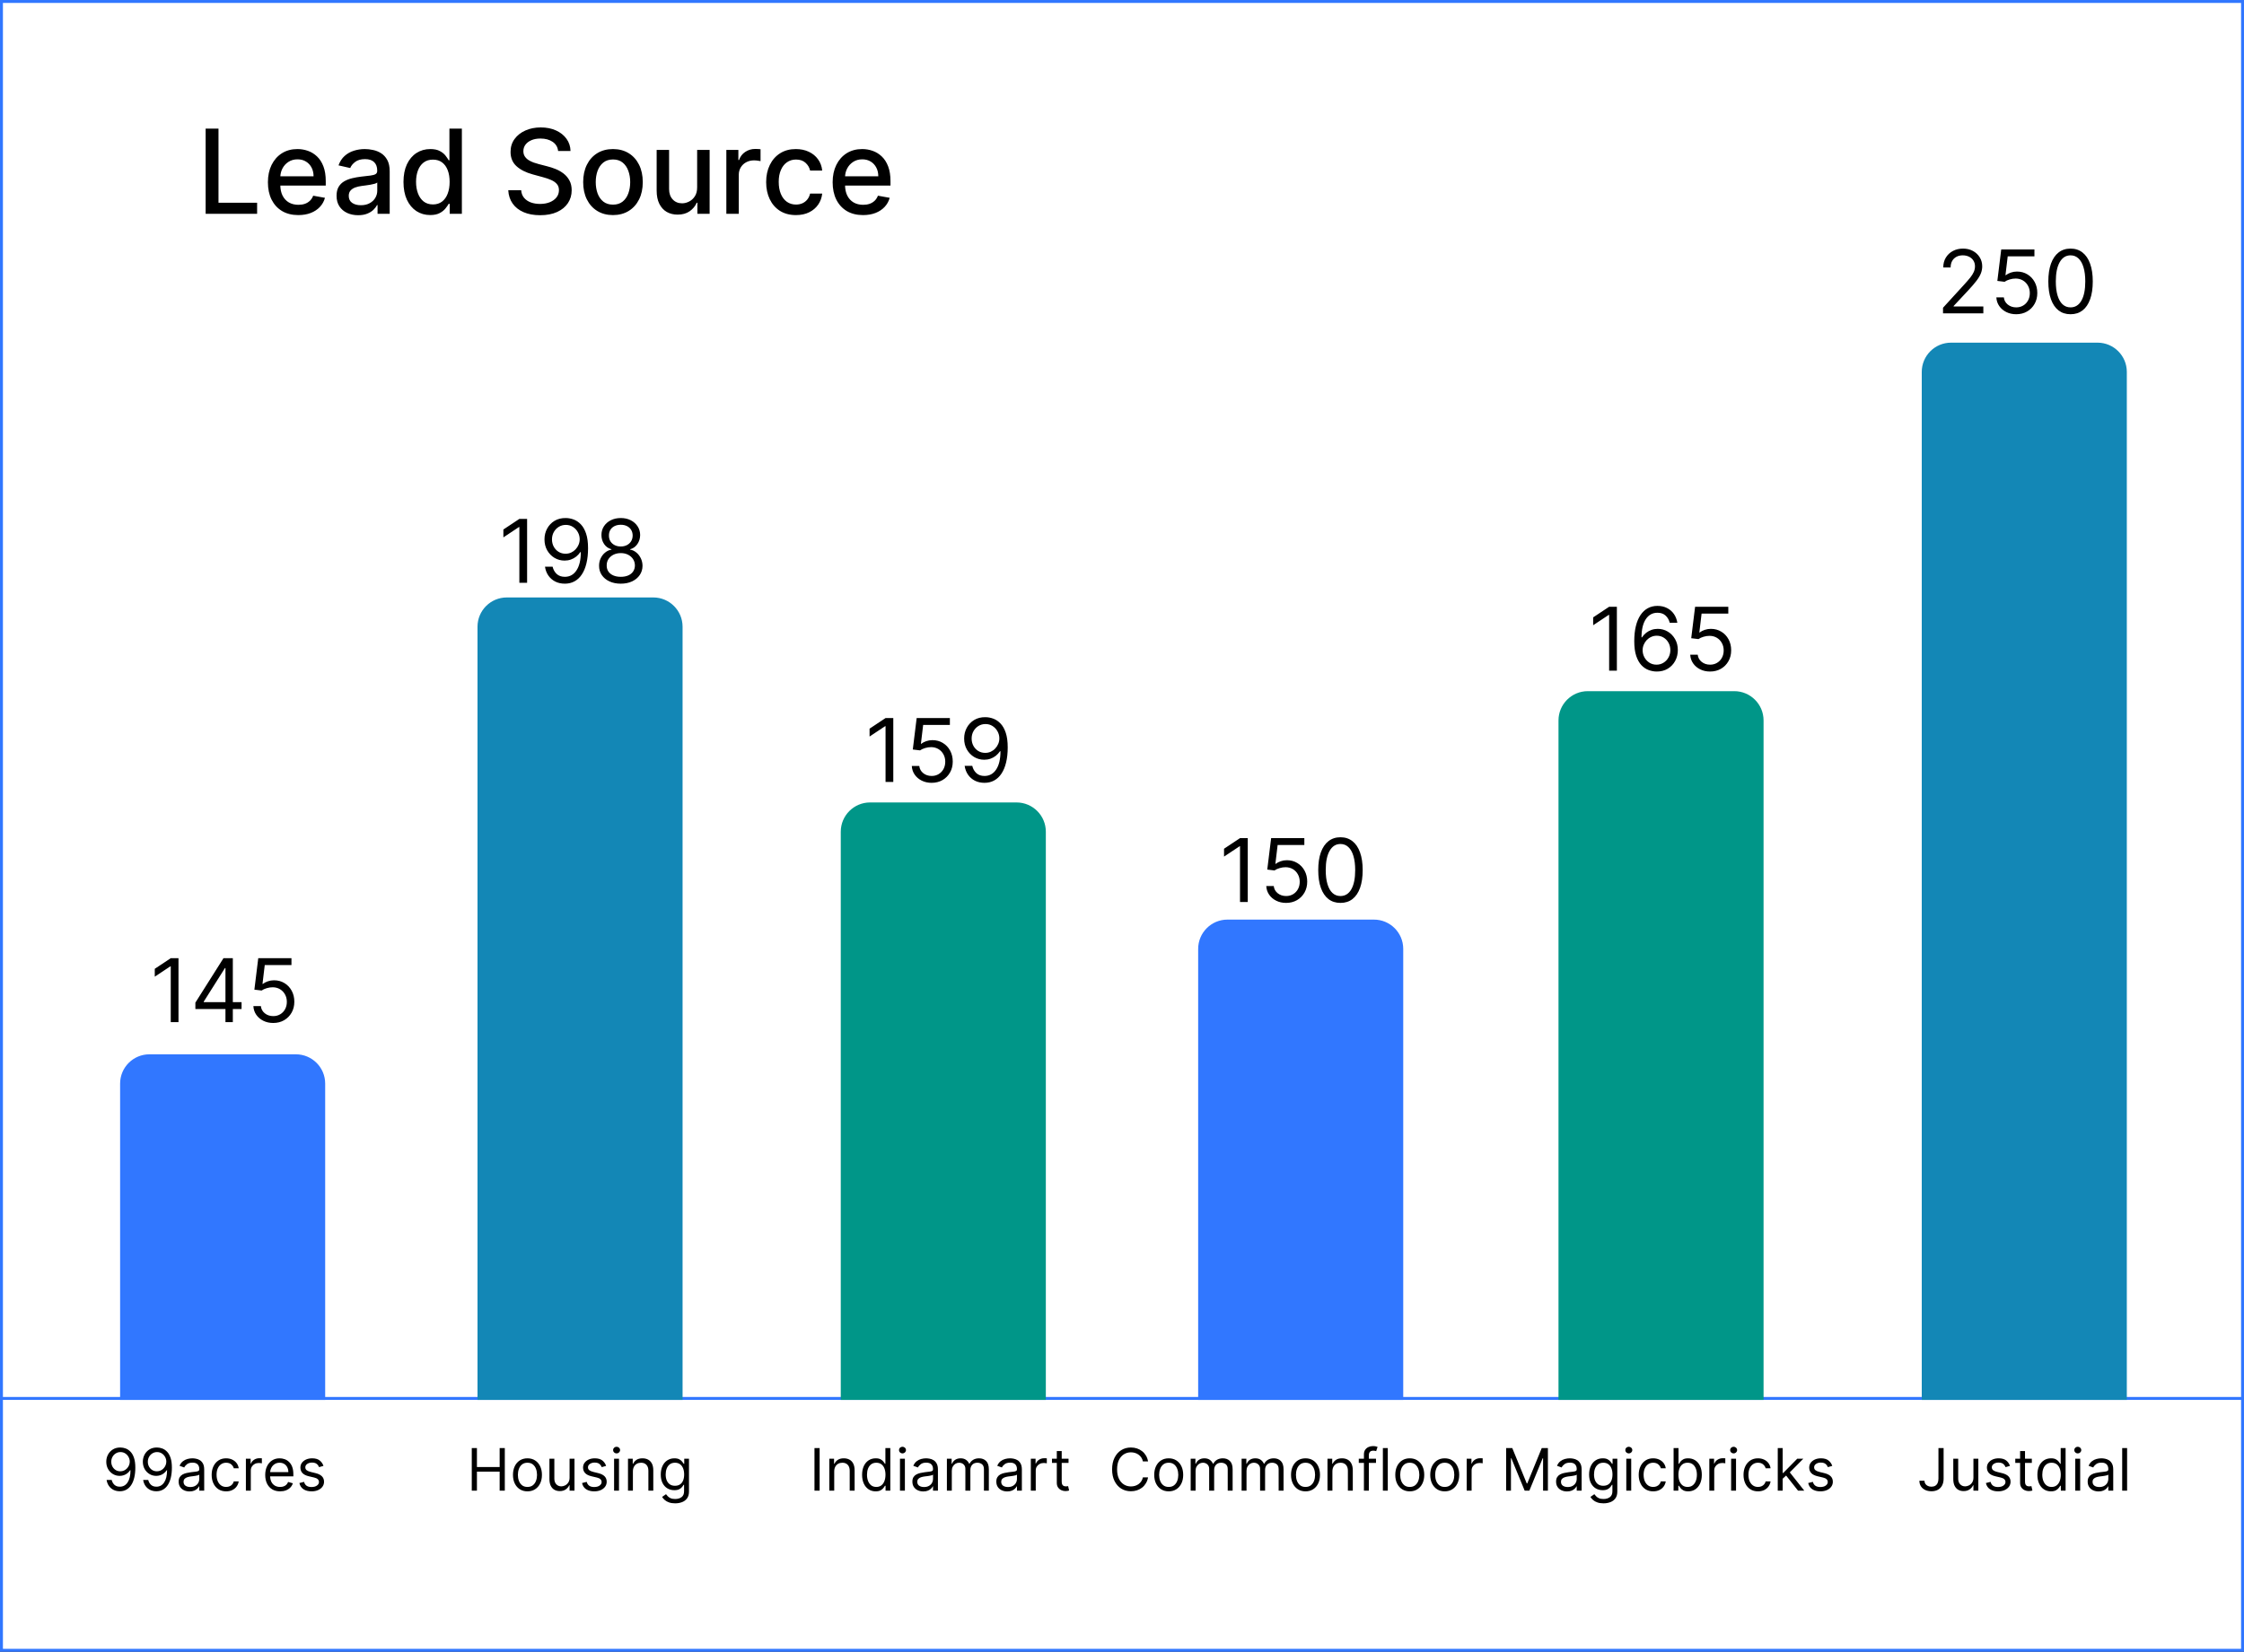 <svg width="766" height="564" viewBox="0 0 766 564" fill="none" xmlns="http://www.w3.org/2000/svg">
<rect x="0" y="0" width="766" height="564" fill="#333333" stroke="none"/>
<rect x="0.5" y="0.5" width="765" height="563" fill="white" stroke="#3177FF"/>
<rect x="0.5" y="0.5" width="765" height="477" fill="white" stroke="#3177FF"/>
<path d="M70.196 73V43.909H74.585V69.222H87.767V73H70.196ZM101.837 73.44C99.687 73.44 97.836 72.981 96.283 72.062C94.739 71.135 93.546 69.832 92.703 68.156C91.87 66.471 91.453 64.496 91.453 62.233C91.453 59.998 91.87 58.028 92.703 56.324C93.546 54.619 94.72 53.289 96.226 52.332C97.741 51.376 99.512 50.898 101.538 50.898C102.769 50.898 103.963 51.101 105.118 51.508C106.273 51.916 107.31 52.555 108.229 53.426C109.147 54.297 109.872 55.429 110.402 56.821C110.932 58.204 111.197 59.885 111.197 61.864V63.369H93.854V60.188H107.036C107.036 59.07 106.808 58.081 106.354 57.219C105.899 56.347 105.26 55.661 104.436 55.159C103.622 54.657 102.665 54.406 101.567 54.406C100.374 54.406 99.332 54.7 98.442 55.287C97.561 55.865 96.879 56.622 96.396 57.56C95.923 58.488 95.686 59.496 95.686 60.585V63.071C95.686 64.529 95.942 65.77 96.453 66.793C96.974 67.815 97.698 68.597 98.626 69.136C99.555 69.667 100.639 69.932 101.879 69.932C102.684 69.932 103.418 69.818 104.081 69.591C104.744 69.354 105.317 69.004 105.8 68.54C106.283 68.076 106.652 67.503 106.908 66.821L110.928 67.546C110.606 68.729 110.028 69.766 109.195 70.656C108.371 71.537 107.334 72.224 106.084 72.716C104.843 73.199 103.428 73.44 101.837 73.44ZM122.259 73.483C120.877 73.483 119.627 73.227 118.509 72.716C117.392 72.195 116.506 71.442 115.853 70.457C115.209 69.472 114.887 68.265 114.887 66.835C114.887 65.604 115.124 64.591 115.597 63.795C116.071 63 116.71 62.37 117.515 61.906C118.32 61.442 119.219 61.092 120.214 60.855C121.208 60.618 122.221 60.438 123.254 60.315C124.56 60.164 125.621 60.041 126.435 59.946C127.25 59.842 127.842 59.676 128.211 59.449C128.58 59.222 128.765 58.852 128.765 58.341V58.242C128.765 57.001 128.415 56.04 127.714 55.358C127.022 54.676 125.99 54.335 124.617 54.335C123.187 54.335 122.06 54.653 121.237 55.287C120.422 55.912 119.859 56.608 119.546 57.375L115.555 56.466C116.028 55.14 116.719 54.07 117.629 53.256C118.547 52.432 119.603 51.835 120.796 51.466C121.989 51.087 123.244 50.898 124.56 50.898C125.432 50.898 126.355 51.002 127.33 51.21C128.315 51.409 129.234 51.778 130.086 52.318C130.948 52.858 131.653 53.63 132.202 54.633C132.752 55.628 133.026 56.92 133.026 58.511V73H128.879V70.017H128.708C128.433 70.566 128.022 71.106 127.472 71.636C126.923 72.167 126.218 72.607 125.356 72.957C124.494 73.308 123.462 73.483 122.259 73.483ZM123.183 70.074C124.357 70.074 125.361 69.842 126.194 69.378C127.037 68.914 127.676 68.308 128.112 67.56C128.557 66.802 128.779 65.992 128.779 65.131V62.318C128.628 62.47 128.334 62.612 127.898 62.744C127.472 62.867 126.985 62.976 126.435 63.071C125.886 63.156 125.351 63.237 124.83 63.312C124.309 63.379 123.874 63.436 123.523 63.483C122.7 63.587 121.947 63.762 121.265 64.008C120.593 64.255 120.053 64.61 119.646 65.074C119.248 65.528 119.049 66.135 119.049 66.892C119.049 67.943 119.437 68.739 120.214 69.278C120.99 69.809 121.98 70.074 123.183 70.074ZM146.851 73.426C145.089 73.426 143.518 72.976 142.135 72.077C140.762 71.168 139.682 69.875 138.896 68.199C138.12 66.513 137.732 64.492 137.732 62.133C137.732 59.776 138.125 57.758 138.911 56.082C139.706 54.406 140.795 53.123 142.178 52.233C143.56 51.343 145.127 50.898 146.879 50.898C148.233 50.898 149.322 51.125 150.146 51.58C150.98 52.025 151.624 52.545 152.078 53.142C152.542 53.739 152.902 54.264 153.158 54.719H153.413V43.909H157.661V73H153.513V69.605H153.158C152.902 70.069 152.533 70.599 152.05 71.196C151.576 71.793 150.923 72.313 150.089 72.758C149.256 73.204 148.177 73.426 146.851 73.426ZM147.788 69.804C149.01 69.804 150.042 69.482 150.885 68.838C151.737 68.185 152.381 67.28 152.817 66.125C153.262 64.97 153.484 63.625 153.484 62.091C153.484 60.576 153.267 59.25 152.831 58.114C152.395 56.977 151.756 56.092 150.913 55.457C150.071 54.823 149.029 54.506 147.788 54.506C146.51 54.506 145.445 54.837 144.592 55.5C143.74 56.163 143.096 57.067 142.661 58.213C142.234 59.359 142.021 60.651 142.021 62.091C142.021 63.549 142.239 64.861 142.675 66.026C143.11 67.19 143.754 68.114 144.607 68.796C145.468 69.468 146.529 69.804 147.788 69.804ZM190.516 51.551C190.364 50.206 189.739 49.165 188.641 48.426C187.542 47.678 186.16 47.304 184.493 47.304C183.3 47.304 182.268 47.493 181.396 47.872C180.525 48.242 179.848 48.753 179.365 49.406C178.892 50.05 178.655 50.784 178.655 51.608C178.655 52.299 178.816 52.896 179.138 53.398C179.469 53.9 179.9 54.321 180.43 54.662C180.97 54.993 181.548 55.273 182.163 55.5C182.779 55.718 183.371 55.898 183.939 56.04L186.78 56.778C187.708 57.006 188.66 57.313 189.635 57.702C190.61 58.09 191.515 58.601 192.348 59.236C193.181 59.87 193.854 60.656 194.365 61.594C194.886 62.531 195.146 63.653 195.146 64.96C195.146 66.608 194.72 68.071 193.868 69.349C193.025 70.628 191.799 71.636 190.189 72.375C188.589 73.114 186.652 73.483 184.379 73.483C182.201 73.483 180.317 73.137 178.726 72.446C177.135 71.755 175.89 70.775 174.99 69.506C174.09 68.227 173.593 66.712 173.499 64.96H177.902C177.987 66.011 178.328 66.887 178.925 67.588C179.531 68.279 180.303 68.796 181.24 69.136C182.187 69.468 183.224 69.633 184.351 69.633C185.591 69.633 186.695 69.439 187.661 69.051C188.636 68.653 189.403 68.104 189.962 67.403C190.52 66.693 190.8 65.865 190.8 64.918C190.8 64.056 190.554 63.35 190.061 62.801C189.578 62.252 188.92 61.797 188.087 61.438C187.263 61.078 186.33 60.76 185.288 60.486L181.851 59.548C179.521 58.914 177.675 57.981 176.311 56.75C174.957 55.519 174.28 53.89 174.28 51.864C174.28 50.188 174.734 48.724 175.643 47.474C176.553 46.224 177.784 45.254 179.337 44.562C180.89 43.862 182.642 43.511 184.592 43.511C186.562 43.511 188.3 43.857 189.805 44.548C191.321 45.24 192.514 46.191 193.385 47.403C194.256 48.606 194.711 49.989 194.749 51.551H190.516ZM209.241 73.44C207.195 73.44 205.41 72.972 203.886 72.034C202.361 71.097 201.177 69.785 200.335 68.099C199.492 66.414 199.07 64.444 199.07 62.19C199.07 59.927 199.492 57.948 200.335 56.253C201.177 54.558 202.361 53.242 203.886 52.304C205.41 51.367 207.195 50.898 209.241 50.898C211.286 50.898 213.071 51.367 214.596 52.304C216.121 53.242 217.304 54.558 218.147 56.253C218.99 57.948 219.411 59.927 219.411 62.19C219.411 64.444 218.99 66.414 218.147 68.099C217.304 69.785 216.121 71.097 214.596 72.034C213.071 72.972 211.286 73.44 209.241 73.44ZM209.255 69.875C210.581 69.875 211.679 69.525 212.55 68.824C213.422 68.123 214.066 67.19 214.482 66.026C214.908 64.861 215.121 63.578 215.121 62.176C215.121 60.784 214.908 59.506 214.482 58.341C214.066 57.167 213.422 56.224 212.55 55.514C211.679 54.804 210.581 54.449 209.255 54.449C207.92 54.449 206.812 54.804 205.931 55.514C205.06 56.224 204.411 57.167 203.985 58.341C203.568 59.506 203.36 60.784 203.36 62.176C203.36 63.578 203.568 64.861 203.985 66.026C204.411 67.19 205.06 68.123 205.931 68.824C206.812 69.525 207.92 69.875 209.255 69.875ZM237.973 63.952V51.182H242.234V73H238.058V69.222H237.831C237.329 70.386 236.524 71.357 235.416 72.133C234.318 72.901 232.949 73.284 231.311 73.284C229.91 73.284 228.669 72.976 227.589 72.361C226.519 71.736 225.677 70.812 225.061 69.591C224.455 68.369 224.152 66.859 224.152 65.06V51.182H228.399V64.548C228.399 66.035 228.811 67.219 229.635 68.099C230.459 68.98 231.529 69.421 232.845 69.421C233.641 69.421 234.431 69.222 235.217 68.824C236.013 68.426 236.671 67.825 237.192 67.02C237.722 66.215 237.982 65.192 237.973 63.952ZM247.941 73V51.182H252.046V54.648H252.273C252.671 53.474 253.372 52.55 254.376 51.878C255.389 51.196 256.535 50.855 257.813 50.855C258.078 50.855 258.391 50.865 258.751 50.883C259.12 50.903 259.409 50.926 259.617 50.955V55.017C259.447 54.97 259.144 54.918 258.708 54.861C258.272 54.794 257.837 54.761 257.401 54.761C256.397 54.761 255.503 54.974 254.717 55.401C253.94 55.817 253.325 56.4 252.87 57.148C252.415 57.886 252.188 58.729 252.188 59.676V73H247.941ZM271.702 73.44C269.59 73.44 267.772 72.962 266.247 72.006C264.732 71.04 263.567 69.709 262.753 68.014C261.938 66.319 261.531 64.378 261.531 62.19C261.531 59.974 261.948 58.019 262.781 56.324C263.615 54.619 264.789 53.289 266.304 52.332C267.819 51.376 269.604 50.898 271.659 50.898C273.316 50.898 274.794 51.206 276.091 51.821C277.388 52.427 278.435 53.279 279.23 54.378C280.035 55.476 280.513 56.76 280.665 58.227H276.531C276.304 57.205 275.783 56.324 274.969 55.585C274.164 54.847 273.084 54.477 271.73 54.477C270.546 54.477 269.509 54.79 268.619 55.415C267.739 56.03 267.052 56.911 266.56 58.057C266.067 59.193 265.821 60.538 265.821 62.091C265.821 63.682 266.063 65.055 266.545 66.21C267.028 67.365 267.71 68.26 268.591 68.895C269.481 69.529 270.527 69.847 271.73 69.847C272.535 69.847 273.264 69.7 273.918 69.406C274.58 69.103 275.134 68.672 275.58 68.114C276.034 67.555 276.351 66.883 276.531 66.097H280.665C280.513 67.508 280.054 68.767 279.287 69.875C278.52 70.983 277.492 71.854 276.205 72.489C274.926 73.123 273.425 73.44 271.702 73.44ZM294.61 73.44C292.46 73.44 290.609 72.981 289.056 72.062C287.513 71.135 286.319 69.832 285.477 68.156C284.643 66.471 284.227 64.496 284.227 62.233C284.227 59.998 284.643 58.028 285.477 56.324C286.319 54.619 287.494 53.289 288.999 52.332C290.514 51.376 292.285 50.898 294.312 50.898C295.543 50.898 296.736 51.101 297.891 51.508C299.047 51.916 300.084 52.555 301.002 53.426C301.921 54.297 302.645 55.429 303.175 56.821C303.706 58.204 303.971 59.885 303.971 61.864V63.369H286.627V60.188H299.809C299.809 59.07 299.582 58.081 299.127 57.219C298.673 56.347 298.033 55.661 297.21 55.159C296.395 54.657 295.439 54.406 294.34 54.406C293.147 54.406 292.105 54.7 291.215 55.287C290.335 55.865 289.653 56.622 289.17 57.56C288.696 58.488 288.46 59.496 288.46 60.585V63.071C288.46 64.529 288.715 65.77 289.227 66.793C289.747 67.815 290.472 68.597 291.4 69.136C292.328 69.667 293.412 69.932 294.653 69.932C295.458 69.932 296.192 69.818 296.854 69.591C297.517 69.354 298.09 69.004 298.573 68.54C299.056 68.076 299.425 67.503 299.681 66.821L303.701 67.546C303.379 68.729 302.801 69.766 301.968 70.656C301.144 71.537 300.107 72.224 298.857 72.716C297.617 73.199 296.201 73.44 294.61 73.44Z" fill="black"/>
<path d="M41 370C41 364.477 45.477 360 51 360H101C106.523 360 111 364.477 111 370V478H41V370Z" fill="#3177FF"/>
<path d="M60.929 327.182V349H58.287V329.952H58.159L52.832 333.489V330.804L58.287 327.182H60.929ZM66.692 344.526V342.352L76.281 327.182H77.857V330.548H76.792L69.548 342.011V342.182H82.46V344.526H66.692ZM76.962 349V343.865V342.853V327.182H79.477V349H76.962ZM93.27 349.298C92.02 349.298 90.894 349.05 89.893 348.553C88.891 348.055 88.089 347.374 87.485 346.507C86.882 345.641 86.551 344.653 86.495 343.545H89.051C89.151 344.533 89.598 345.349 90.394 345.996C91.196 346.635 92.155 346.955 93.27 346.955C94.165 346.955 94.96 346.745 95.656 346.326C96.36 345.907 96.91 345.332 97.308 344.6C97.713 343.862 97.915 343.027 97.915 342.097C97.915 341.145 97.705 340.296 97.286 339.55C96.874 338.798 96.306 338.205 95.582 337.771C94.857 337.338 94.03 337.118 93.1 337.111C92.432 337.104 91.747 337.207 91.043 337.42C90.34 337.626 89.761 337.892 89.307 338.219L86.835 337.92L88.156 327.182H99.492V329.526H90.372L89.605 335.96H89.733C90.181 335.605 90.742 335.31 91.416 335.076C92.091 334.842 92.794 334.724 93.526 334.724C94.861 334.724 96.051 335.044 97.095 335.683C98.146 336.315 98.97 337.182 99.566 338.283C100.17 339.384 100.472 340.641 100.472 342.054C100.472 343.446 100.159 344.689 99.534 345.783C98.916 346.869 98.064 347.729 96.978 348.361C95.891 348.986 94.655 349.298 93.27 349.298Z" fill="black"/>
<path d="M163 214C163 208.477 167.477 204 173 204H223C228.523 204 233 208.477 233 214V478H163V214Z" fill="#1387B6"/>
<path d="M179.929 177.182V199H177.287V179.952H177.159L171.832 183.489V180.804L177.287 177.182H179.929ZM193.15 176.884C194.045 176.891 194.94 177.061 195.835 177.395C196.729 177.729 197.546 178.283 198.285 179.057C199.023 179.824 199.616 180.871 200.064 182.2C200.511 183.528 200.735 185.193 200.735 187.196C200.735 189.135 200.55 190.857 200.181 192.363C199.819 193.862 199.293 195.126 198.604 196.156C197.923 197.185 197.092 197.967 196.112 198.499C195.138 199.032 194.038 199.298 192.809 199.298C191.587 199.298 190.497 199.057 189.538 198.574C188.587 198.084 187.805 197.406 187.195 196.539C186.591 195.665 186.204 194.653 186.033 193.503H188.633C188.867 194.504 189.332 195.332 190.028 195.985C190.732 196.631 191.658 196.955 192.809 196.955C194.492 196.955 195.82 196.219 196.793 194.749C197.773 193.279 198.263 191.202 198.263 188.517H198.093C197.695 189.114 197.223 189.629 196.676 190.062C196.129 190.495 195.522 190.829 194.854 191.063C194.187 191.298 193.477 191.415 192.724 191.415C191.474 191.415 190.327 191.106 189.283 190.488C188.246 189.863 187.415 189.007 186.79 187.92C186.172 186.827 185.863 185.577 185.863 184.17C185.863 182.835 186.161 181.614 186.758 180.506C187.362 179.391 188.207 178.503 189.293 177.842C190.387 177.182 191.673 176.862 193.15 176.884ZM193.15 179.227C192.255 179.227 191.449 179.451 190.732 179.898C190.021 180.339 189.457 180.935 189.038 181.688C188.626 182.434 188.42 183.261 188.42 184.17C188.42 185.08 188.619 185.907 189.016 186.653C189.421 187.391 189.972 187.981 190.668 188.421C191.371 188.854 192.17 189.071 193.065 189.071C193.739 189.071 194.368 188.94 194.95 188.677C195.533 188.407 196.04 188.041 196.474 187.58C196.914 187.111 197.259 186.582 197.507 185.992C197.756 185.396 197.88 184.774 197.88 184.128C197.88 183.276 197.674 182.477 197.262 181.731C196.857 180.985 196.296 180.381 195.579 179.92C194.869 179.458 194.059 179.227 193.15 179.227ZM211.913 199.298C210.45 199.298 209.157 199.039 208.035 198.521C206.92 197.995 206.05 197.274 205.425 196.358C204.8 195.435 204.491 194.384 204.498 193.205C204.491 192.281 204.672 191.429 205.042 190.648C205.411 189.859 205.915 189.202 206.555 188.677C207.201 188.144 207.922 187.807 208.717 187.665V187.537C207.673 187.267 206.842 186.681 206.224 185.779C205.606 184.87 205.301 183.837 205.308 182.679C205.301 181.571 205.581 180.58 206.15 179.707C206.718 178.833 207.499 178.144 208.493 177.64C209.495 177.136 210.635 176.884 211.913 176.884C213.177 176.884 214.307 177.136 215.301 177.64C216.295 178.144 217.077 178.833 217.645 179.707C218.22 180.58 218.511 181.571 218.518 182.679C218.511 183.837 218.195 184.87 217.57 185.779C216.952 186.681 216.132 187.267 215.109 187.537V187.665C215.898 187.807 216.608 188.144 217.24 188.677C217.872 189.202 218.376 189.859 218.753 190.648C219.129 191.429 219.321 192.281 219.328 193.205C219.321 194.384 219.001 195.435 218.369 196.358C217.744 197.274 216.874 197.995 215.759 198.521C214.651 199.039 213.369 199.298 211.913 199.298ZM211.913 196.955C212.9 196.955 213.753 196.795 214.47 196.475C215.187 196.156 215.741 195.705 216.132 195.122C216.523 194.54 216.721 193.858 216.729 193.077C216.721 192.253 216.508 191.525 216.089 190.893C215.67 190.261 215.099 189.763 214.374 189.401C213.657 189.039 212.836 188.858 211.913 188.858C210.983 188.858 210.152 189.039 209.42 189.401C208.696 189.763 208.124 190.261 207.705 190.893C207.293 191.525 207.091 192.253 207.098 193.077C207.091 193.858 207.279 194.54 207.662 195.122C208.053 195.705 208.611 196.156 209.335 196.475C210.059 196.795 210.919 196.955 211.913 196.955ZM211.913 186.599C212.694 186.599 213.387 186.443 213.991 186.131C214.601 185.818 215.081 185.381 215.429 184.82C215.777 184.259 215.954 183.602 215.961 182.849C215.954 182.111 215.78 181.468 215.439 180.921C215.099 180.367 214.626 179.941 214.023 179.643C213.419 179.337 212.716 179.185 211.913 179.185C211.096 179.185 210.383 179.337 209.772 179.643C209.161 179.941 208.689 180.367 208.355 180.921C208.021 181.468 207.858 182.111 207.865 182.849C207.858 183.602 208.025 184.259 208.366 184.82C208.714 185.381 209.193 185.818 209.804 186.131C210.415 186.443 211.118 186.599 211.913 186.599Z" fill="black"/>
<path d="M287 284C287 278.477 291.477 274 297 274H347C352.523 274 357 278.477 357 284V478H287V284Z" fill="#009688"/>
<path d="M304.929 245.182V267H302.287V247.952H302.159L296.832 251.489V248.804L302.287 245.182H304.929ZM318.022 267.298C316.772 267.298 315.646 267.05 314.645 266.553C313.643 266.055 312.841 265.374 312.237 264.507C311.634 263.641 311.303 262.653 311.246 261.545H313.803C313.903 262.533 314.35 263.349 315.146 263.996C315.948 264.635 316.907 264.955 318.022 264.955C318.917 264.955 319.712 264.745 320.408 264.326C321.112 263.907 321.662 263.332 322.06 262.6C322.464 261.862 322.667 261.027 322.667 260.097C322.667 259.145 322.457 258.296 322.038 257.55C321.626 256.798 321.058 256.205 320.334 255.771C319.609 255.338 318.782 255.118 317.852 255.111C317.184 255.104 316.499 255.207 315.795 255.42C315.092 255.626 314.513 255.892 314.059 256.219L311.587 255.92L312.908 245.182H324.244V247.526H315.124L314.357 253.96H314.485C314.933 253.605 315.494 253.31 316.168 253.076C316.843 252.842 317.546 252.724 318.278 252.724C319.613 252.724 320.803 253.044 321.847 253.683C322.898 254.315 323.722 255.182 324.318 256.283C324.922 257.384 325.224 258.641 325.224 260.054C325.224 261.446 324.911 262.689 324.286 263.783C323.668 264.869 322.816 265.729 321.729 266.361C320.643 266.986 319.407 267.298 318.022 267.298ZM336.402 244.884C337.297 244.891 338.192 245.061 339.086 245.395C339.981 245.729 340.798 246.283 341.537 247.057C342.275 247.824 342.868 248.871 343.316 250.2C343.763 251.528 343.987 253.193 343.987 255.196C343.987 257.135 343.802 258.857 343.433 260.363C343.071 261.862 342.545 263.126 341.856 264.156C341.175 265.185 340.344 265.967 339.363 266.499C338.39 267.032 337.29 267.298 336.061 267.298C334.839 267.298 333.749 267.057 332.79 266.574C331.839 266.084 331.057 265.406 330.447 264.539C329.843 263.665 329.456 262.653 329.285 261.503H331.885C332.119 262.504 332.584 263.332 333.28 263.985C333.983 264.631 334.91 264.955 336.061 264.955C337.744 264.955 339.072 264.219 340.045 262.749C341.025 261.279 341.515 259.202 341.515 256.517H341.345C340.947 257.114 340.475 257.629 339.928 258.062C339.381 258.495 338.774 258.829 338.106 259.063C337.439 259.298 336.729 259.415 335.976 259.415C334.726 259.415 333.579 259.106 332.535 258.488C331.498 257.863 330.667 257.007 330.042 255.92C329.424 254.827 329.115 253.577 329.115 252.17C329.115 250.835 329.413 249.614 330.01 248.506C330.613 247.391 331.459 246.503 332.545 245.842C333.639 245.182 334.925 244.862 336.402 244.884ZM336.402 247.227C335.507 247.227 334.701 247.451 333.983 247.898C333.273 248.339 332.709 248.935 332.29 249.688C331.878 250.434 331.672 251.261 331.672 252.17C331.672 253.08 331.871 253.907 332.268 254.653C332.673 255.391 333.224 255.981 333.92 256.421C334.623 256.854 335.422 257.071 336.317 257.071C336.991 257.071 337.62 256.94 338.202 256.677C338.785 256.407 339.292 256.041 339.726 255.58C340.166 255.111 340.51 254.582 340.759 253.992C341.008 253.396 341.132 252.774 341.132 252.128C341.132 251.276 340.926 250.477 340.514 249.731C340.109 248.985 339.548 248.381 338.831 247.92C338.121 247.458 337.311 247.227 336.402 247.227Z" fill="black"/>
<path d="M409 324C409 318.477 413.477 314 419 314H469C474.523 314 479 318.477 479 324V478H409V324Z" fill="#3177FF"/>
<path d="M425.929 286.182V308H423.287V288.952H423.159L417.832 292.489V289.804L423.287 286.182H425.929ZM439.022 308.298C437.772 308.298 436.646 308.05 435.645 307.553C434.643 307.055 433.841 306.374 433.237 305.507C432.634 304.641 432.303 303.653 432.246 302.545H434.803C434.903 303.533 435.35 304.349 436.146 304.996C436.948 305.635 437.907 305.955 439.022 305.955C439.917 305.955 440.712 305.745 441.408 305.326C442.112 304.907 442.662 304.332 443.06 303.6C443.464 302.862 443.667 302.027 443.667 301.097C443.667 300.145 443.457 299.296 443.038 298.55C442.626 297.798 442.058 297.205 441.334 296.771C440.609 296.338 439.782 296.118 438.852 296.111C438.184 296.104 437.499 296.207 436.795 296.42C436.092 296.626 435.513 296.892 435.059 297.219L432.587 296.92L433.908 286.182H445.244V288.526H436.124L435.357 294.96H435.485C435.933 294.605 436.494 294.31 437.168 294.076C437.843 293.842 438.546 293.724 439.278 293.724C440.613 293.724 441.803 294.044 442.847 294.683C443.898 295.315 444.722 296.182 445.318 297.283C445.922 298.384 446.224 299.641 446.224 301.054C446.224 302.446 445.911 303.689 445.286 304.783C444.668 305.869 443.816 306.729 442.729 307.361C441.643 307.986 440.407 308.298 439.022 308.298ZM457.572 308.298C455.967 308.298 454.6 307.862 453.471 306.988C452.341 306.107 451.479 304.832 450.882 303.163C450.285 301.487 449.987 299.463 449.987 297.091C449.987 294.733 450.285 292.719 450.882 291.05C451.486 289.374 452.352 288.096 453.481 287.215C454.618 286.327 455.981 285.884 457.572 285.884C459.163 285.884 460.523 286.327 461.653 287.215C462.789 288.096 463.655 289.374 464.252 291.05C464.856 292.719 465.157 294.733 465.157 297.091C465.157 299.463 464.859 301.487 464.263 303.163C463.666 304.832 462.803 306.107 461.674 306.988C460.545 307.862 459.177 308.298 457.572 308.298ZM457.572 305.955C459.163 305.955 460.399 305.187 461.28 303.653C462.16 302.119 462.601 299.932 462.601 297.091C462.601 295.202 462.398 293.593 461.993 292.265C461.596 290.937 461.02 289.925 460.268 289.229C459.522 288.533 458.623 288.185 457.572 288.185C455.996 288.185 454.763 288.962 453.876 290.518C452.988 292.066 452.544 294.257 452.544 297.091C452.544 298.98 452.743 300.585 453.14 301.906C453.538 303.227 454.11 304.232 454.856 304.921C455.608 305.61 456.514 305.955 457.572 305.955Z" fill="black"/>
<path d="M532 246C532 240.477 536.477 236 542 236H592C597.523 236 602 240.477 602 246V478H532V246Z" fill="#009688"/>
<path d="M551.929 207.182V229H549.287V209.952H549.159L543.832 213.489V210.804L549.287 207.182H551.929ZM565.448 229.298C564.553 229.284 563.658 229.114 562.763 228.787C561.869 228.46 561.052 227.91 560.313 227.136C559.575 226.354 558.982 225.3 558.534 223.972C558.087 222.636 557.863 220.96 557.863 218.943C557.863 217.011 558.044 215.3 558.406 213.808C558.768 212.31 559.294 211.049 559.983 210.026C560.672 208.996 561.503 208.215 562.476 207.683C563.456 207.15 564.56 206.884 565.789 206.884C567.011 206.884 568.097 207.129 569.049 207.619C570.008 208.102 570.789 208.776 571.393 209.643C571.996 210.509 572.387 211.507 572.565 212.636H569.965C569.724 211.656 569.255 210.843 568.559 210.197C567.863 209.55 566.94 209.227 565.789 209.227C564.099 209.227 562.767 209.962 561.794 211.433C560.828 212.903 560.342 214.966 560.335 217.622H560.505C560.903 217.018 561.375 216.504 561.922 216.077C562.476 215.644 563.087 215.31 563.754 215.076C564.422 214.842 565.129 214.724 565.874 214.724C567.124 214.724 568.268 215.037 569.305 215.662C570.342 216.28 571.173 217.136 571.798 218.229C572.423 219.316 572.735 220.562 572.735 221.969C572.735 223.318 572.433 224.554 571.83 225.676C571.226 226.791 570.377 227.679 569.283 228.339C568.197 228.993 566.918 229.312 565.448 229.298ZM565.448 226.955C566.343 226.955 567.146 226.731 567.856 226.283C568.573 225.836 569.138 225.236 569.55 224.483C569.969 223.73 570.178 222.892 570.178 221.969C570.178 221.067 569.976 220.246 569.571 219.508C569.173 218.762 568.623 218.169 567.92 217.729C567.224 217.288 566.428 217.068 565.533 217.068C564.859 217.068 564.23 217.203 563.648 217.473C563.065 217.736 562.554 218.098 562.114 218.56C561.68 219.021 561.339 219.55 561.091 220.147C560.842 220.737 560.718 221.358 560.718 222.011C560.718 222.878 560.92 223.687 561.325 224.44C561.737 225.193 562.298 225.8 563.009 226.262C563.726 226.724 564.539 226.955 565.448 226.955ZM583.743 229.298C582.493 229.298 581.367 229.05 580.366 228.553C579.364 228.055 578.562 227.374 577.958 226.507C577.354 225.641 577.024 224.653 576.967 223.545H579.524C579.623 224.533 580.071 225.349 580.866 225.996C581.669 226.635 582.628 226.955 583.743 226.955C584.638 226.955 585.433 226.745 586.129 226.326C586.832 225.907 587.383 225.332 587.78 224.6C588.185 223.862 588.388 223.027 588.388 222.097C588.388 221.145 588.178 220.296 587.759 219.55C587.347 218.798 586.779 218.205 586.055 217.771C585.33 217.338 584.503 217.118 583.572 217.111C582.905 217.104 582.219 217.207 581.516 217.42C580.813 217.626 580.234 217.892 579.78 218.219L577.308 217.92L578.629 207.182H589.964V209.526H580.845L580.078 215.96H580.206C580.653 215.605 581.214 215.31 581.889 215.076C582.564 214.842 583.267 214.724 583.998 214.724C585.334 214.724 586.523 215.044 587.567 215.683C588.618 216.315 589.442 217.182 590.039 218.283C590.643 219.384 590.944 220.641 590.944 222.054C590.944 223.446 590.632 224.689 590.007 225.783C589.389 226.869 588.537 227.729 587.45 228.361C586.363 228.986 585.128 229.298 583.743 229.298Z" fill="black"/>
<path d="M656 127C656 121.477 660.477 117 666 117H716C721.523 117 726 121.477 726 127V478H656V127Z" fill="#1387B6"/>
<path d="M663.259 107V105.082L670.46 97.199C671.305 96.276 672.001 95.473 672.548 94.791C673.095 94.102 673.5 93.456 673.763 92.852C674.033 92.242 674.168 91.602 674.168 90.935C674.168 90.168 673.983 89.504 673.614 88.942C673.251 88.381 672.754 87.948 672.122 87.643C671.49 87.337 670.78 87.185 669.991 87.185C669.153 87.185 668.422 87.359 667.797 87.707C667.179 88.048 666.7 88.527 666.359 89.145C666.025 89.763 665.858 90.487 665.858 91.318H663.344C663.344 90.04 663.638 88.918 664.228 87.952C664.817 86.986 665.62 86.233 666.636 85.693C667.658 85.153 668.805 84.883 670.077 84.883C671.355 84.883 672.488 85.153 673.475 85.693C674.462 86.233 675.237 86.961 675.798 87.877C676.359 88.793 676.639 89.812 676.639 90.935C676.639 91.737 676.494 92.522 676.202 93.289C675.918 94.049 675.421 94.898 674.711 95.835C674.008 96.766 673.031 97.902 671.781 99.244L666.881 104.486V104.656H677.023V107H663.259ZM688.241 107.298C686.991 107.298 685.865 107.05 684.864 106.553C683.862 106.055 683.06 105.374 682.456 104.507C681.852 103.641 681.522 102.653 681.465 101.545H684.022C684.121 102.533 684.569 103.349 685.364 103.996C686.167 104.635 687.126 104.955 688.241 104.955C689.136 104.955 689.931 104.745 690.627 104.326C691.33 103.907 691.881 103.332 692.278 102.6C692.683 101.862 692.886 101.027 692.886 100.097C692.886 99.145 692.676 98.296 692.257 97.55C691.845 96.798 691.277 96.204 690.553 95.771C689.828 95.338 689.001 95.118 688.07 95.111C687.403 95.104 686.717 95.207 686.014 95.42C685.311 95.626 684.732 95.892 684.278 96.219L681.806 95.921L683.127 85.182H694.462V87.526H685.343L684.576 93.96H684.704C685.151 93.605 685.712 93.31 686.387 93.076C687.062 92.842 687.765 92.724 688.496 92.724C689.832 92.724 691.021 93.044 692.065 93.683C693.116 94.315 693.94 95.182 694.537 96.283C695.141 97.383 695.442 98.641 695.442 100.054C695.442 101.446 695.13 102.689 694.505 103.783C693.887 104.869 693.035 105.729 691.948 106.361C690.862 106.986 689.626 107.298 688.241 107.298ZM706.791 107.298C705.186 107.298 703.819 106.862 702.689 105.988C701.56 105.107 700.697 103.832 700.101 102.163C699.504 100.487 699.206 98.463 699.206 96.091C699.206 93.733 699.504 91.719 700.101 90.05C700.704 88.374 701.571 87.096 702.7 86.215C703.836 85.327 705.2 84.883 706.791 84.883C708.382 84.883 709.742 85.327 710.871 86.215C712.008 87.096 712.874 88.374 713.471 90.05C714.074 91.719 714.376 93.733 714.376 96.091C714.376 98.463 714.078 100.487 713.481 102.163C712.885 103.832 712.022 105.107 710.893 105.988C709.763 106.862 708.396 107.298 706.791 107.298ZM706.791 104.955C708.382 104.955 709.618 104.187 710.498 102.653C711.379 101.119 711.819 98.932 711.819 96.091C711.819 94.202 711.617 92.593 711.212 91.265C710.814 89.937 710.239 88.925 709.486 88.229C708.741 87.533 707.842 87.185 706.791 87.185C705.214 87.185 703.982 87.962 703.094 89.518C702.206 91.066 701.763 93.257 701.763 96.091C701.763 97.98 701.961 99.585 702.359 100.906C702.757 102.227 703.329 103.232 704.074 103.921C704.827 104.61 705.733 104.955 706.791 104.955Z" fill="black"/>
<path d="M41.136 494.256C41.733 494.26 42.33 494.374 42.926 494.597C43.523 494.819 44.067 495.188 44.56 495.705C45.052 496.216 45.447 496.914 45.746 497.8C46.044 498.685 46.193 499.795 46.193 501.131C46.193 502.423 46.07 503.571 45.824 504.575C45.582 505.574 45.232 506.417 44.773 507.104C44.318 507.79 43.764 508.311 43.111 508.666C42.462 509.021 41.728 509.199 40.909 509.199C40.095 509.199 39.368 509.038 38.729 508.716C38.094 508.389 37.573 507.937 37.166 507.359C36.764 506.777 36.506 506.102 36.392 505.335H38.125C38.281 506.003 38.591 506.554 39.055 506.99C39.524 507.421 40.142 507.636 40.909 507.636C42.031 507.636 42.917 507.146 43.565 506.166C44.219 505.186 44.545 503.801 44.545 502.011H44.432C44.167 502.409 43.852 502.752 43.487 503.041C43.123 503.33 42.718 503.553 42.273 503.709C41.828 503.865 41.354 503.943 40.852 503.943C40.019 503.943 39.254 503.737 38.558 503.325C37.867 502.909 37.313 502.338 36.896 501.614C36.484 500.884 36.278 500.051 36.278 499.114C36.278 498.223 36.477 497.409 36.875 496.67C37.278 495.927 37.841 495.335 38.565 494.895C39.294 494.455 40.151 494.241 41.136 494.256ZM41.136 495.818C40.54 495.818 40.002 495.967 39.524 496.266C39.051 496.559 38.674 496.957 38.395 497.459C38.12 497.956 37.983 498.508 37.983 499.114C37.983 499.72 38.115 500.271 38.381 500.768C38.651 501.261 39.017 501.654 39.481 501.947C39.95 502.236 40.483 502.381 41.08 502.381C41.529 502.381 41.948 502.293 42.337 502.118C42.725 501.938 43.063 501.694 43.352 501.386C43.646 501.074 43.876 500.721 44.041 500.328C44.207 499.93 44.29 499.516 44.29 499.085C44.29 498.517 44.153 497.984 43.878 497.487C43.608 496.99 43.234 496.588 42.756 496.28C42.282 495.972 41.742 495.818 41.136 495.818ZM53.617 494.256C54.213 494.26 54.81 494.374 55.407 494.597C56.003 494.819 56.548 495.188 57.04 495.705C57.533 496.216 57.928 496.914 58.226 497.8C58.525 498.685 58.674 499.795 58.674 501.131C58.674 502.423 58.55 503.571 58.304 504.575C58.063 505.574 57.712 506.417 57.253 507.104C56.799 507.79 56.245 508.311 55.591 508.666C54.943 509.021 54.209 509.199 53.39 509.199C52.575 509.199 51.848 509.038 51.209 508.716C50.575 508.389 50.054 507.937 49.647 507.359C49.244 506.777 48.986 506.102 48.873 505.335H50.605C50.762 506.003 51.072 506.554 51.536 506.99C52.005 507.421 52.623 507.636 53.39 507.636C54.512 507.636 55.397 507.146 56.046 506.166C56.699 505.186 57.026 503.801 57.026 502.011H56.912C56.647 502.409 56.332 502.752 55.968 503.041C55.603 503.33 55.198 503.553 54.753 503.709C54.308 503.865 53.835 503.943 53.333 503.943C52.499 503.943 51.735 503.737 51.039 503.325C50.347 502.909 49.793 502.338 49.377 501.614C48.965 500.884 48.759 500.051 48.759 499.114C48.759 498.223 48.958 497.409 49.355 496.67C49.758 495.927 50.321 495.335 51.046 494.895C51.775 494.455 52.632 494.241 53.617 494.256ZM53.617 495.818C53.02 495.818 52.483 495.967 52.005 496.266C51.531 496.559 51.155 496.957 50.875 497.459C50.601 497.956 50.463 498.508 50.463 499.114C50.463 499.72 50.596 500.271 50.861 500.768C51.131 501.261 51.498 501.654 51.962 501.947C52.431 502.236 52.963 502.381 53.56 502.381C54.01 502.381 54.429 502.293 54.817 502.118C55.205 501.938 55.544 501.694 55.833 501.386C56.126 501.074 56.356 500.721 56.522 500.328C56.687 499.93 56.77 499.516 56.77 499.085C56.77 498.517 56.633 497.984 56.358 497.487C56.088 496.99 55.714 496.588 55.236 496.28C54.763 495.972 54.223 495.818 53.617 495.818ZM64.705 509.256C64.014 509.256 63.387 509.125 62.823 508.865C62.26 508.6 61.812 508.219 61.481 507.722C61.149 507.22 60.984 506.614 60.984 505.903C60.984 505.278 61.107 504.772 61.353 504.384C61.599 503.991 61.928 503.683 62.34 503.46C62.752 503.238 63.207 503.072 63.704 502.963C64.206 502.849 64.71 502.759 65.217 502.693C65.879 502.608 66.417 502.544 66.829 502.501C67.246 502.454 67.549 502.376 67.738 502.267C67.932 502.158 68.029 501.969 68.029 501.699V501.642C68.029 500.941 67.837 500.397 67.454 500.009C67.075 499.62 66.5 499.426 65.728 499.426C64.928 499.426 64.3 499.601 63.846 499.952C63.391 500.302 63.072 500.676 62.887 501.074L61.296 500.506C61.58 499.843 61.959 499.327 62.432 498.957C62.911 498.583 63.432 498.323 63.995 498.176C64.563 498.025 65.122 497.949 65.671 497.949C66.022 497.949 66.424 497.991 66.879 498.077C67.338 498.157 67.781 498.325 68.207 498.581C68.638 498.837 68.995 499.223 69.279 499.739C69.563 500.255 69.705 500.946 69.705 501.812V509H68.029V507.523H67.944C67.83 507.759 67.641 508.013 67.376 508.283C67.111 508.553 66.758 508.782 66.317 508.972C65.877 509.161 65.34 509.256 64.705 509.256ZM64.961 507.75C65.624 507.75 66.183 507.62 66.637 507.359C67.096 507.099 67.442 506.763 67.674 506.351C67.911 505.939 68.029 505.506 68.029 505.051V503.517C67.958 503.602 67.802 503.68 67.56 503.751C67.324 503.818 67.049 503.877 66.737 503.929C66.429 503.976 66.128 504.019 65.835 504.057C65.546 504.09 65.311 504.118 65.131 504.142C64.696 504.199 64.289 504.291 63.91 504.419C63.536 504.542 63.233 504.729 63.001 504.98C62.773 505.226 62.66 505.562 62.66 505.989C62.66 506.571 62.875 507.011 63.306 507.31C63.742 507.603 64.293 507.75 64.961 507.75ZM77.196 509.227C76.174 509.227 75.293 508.986 74.554 508.503C73.816 508.02 73.248 507.355 72.85 506.507C72.452 505.66 72.253 504.691 72.253 503.602C72.253 502.494 72.457 501.517 72.864 500.669C73.276 499.817 73.849 499.152 74.583 498.673C75.321 498.19 76.183 497.949 77.168 497.949C77.935 497.949 78.626 498.091 79.242 498.375C79.857 498.659 80.362 499.057 80.755 499.568C81.148 500.08 81.391 500.676 81.486 501.358H79.81C79.682 500.861 79.398 500.42 78.958 500.037C78.522 499.649 77.935 499.455 77.196 499.455C76.543 499.455 75.97 499.625 75.478 499.966C74.99 500.302 74.609 500.778 74.334 501.393C74.064 502.004 73.929 502.722 73.929 503.545C73.929 504.388 74.062 505.122 74.327 505.747C74.597 506.372 74.976 506.857 75.463 507.203C75.956 507.549 76.534 507.722 77.196 507.722C77.632 507.722 78.027 507.646 78.382 507.494C78.738 507.343 79.038 507.125 79.284 506.841C79.531 506.557 79.706 506.216 79.81 505.818H81.486C81.391 506.462 81.157 507.042 80.783 507.558C80.414 508.07 79.924 508.477 79.313 508.78C78.707 509.078 78.001 509.227 77.196 509.227ZM83.936 509V498.091H85.556V499.739H85.669C85.868 499.199 86.228 498.761 86.749 498.425C87.27 498.089 87.857 497.92 88.51 497.92C88.633 497.92 88.787 497.923 88.972 497.928C89.157 497.932 89.296 497.939 89.391 497.949V499.653C89.334 499.639 89.204 499.618 89 499.589C88.802 499.556 88.591 499.54 88.368 499.54C87.838 499.54 87.365 499.651 86.948 499.874C86.536 500.091 86.209 500.394 85.968 500.783C85.731 501.166 85.613 501.604 85.613 502.097V509H83.936ZM95.62 509.227C94.569 509.227 93.662 508.995 92.9 508.531C92.142 508.062 91.557 507.409 91.145 506.571C90.738 505.728 90.534 504.748 90.534 503.631C90.534 502.513 90.738 501.528 91.145 500.676C91.557 499.819 92.13 499.152 92.864 498.673C93.603 498.19 94.464 497.949 95.449 497.949C96.017 497.949 96.579 498.044 97.132 498.233C97.686 498.422 98.191 498.73 98.645 499.156C99.1 499.578 99.462 500.136 99.732 500.832C100.002 501.528 100.137 502.385 100.137 503.403V504.114H91.728V502.665H98.432C98.432 502.049 98.309 501.5 98.063 501.017C97.821 500.534 97.476 500.153 97.026 499.874C96.581 499.594 96.055 499.455 95.449 499.455C94.782 499.455 94.204 499.62 93.716 499.952C93.233 500.278 92.862 500.705 92.601 501.23C92.341 501.756 92.211 502.319 92.211 502.92V503.886C92.211 504.71 92.353 505.409 92.637 505.982C92.925 506.55 93.326 506.983 93.837 507.281C94.348 507.575 94.943 507.722 95.62 507.722C96.06 507.722 96.458 507.66 96.813 507.537C97.173 507.409 97.483 507.22 97.743 506.969C98.004 506.713 98.205 506.396 98.347 506.017L99.966 506.472C99.796 507.021 99.509 507.504 99.107 507.92C98.704 508.332 98.207 508.654 97.615 508.886C97.024 509.114 96.358 509.227 95.62 509.227ZM110.414 500.534L108.908 500.96C108.813 500.709 108.674 500.465 108.489 500.229C108.309 499.987 108.063 499.788 107.75 499.632C107.438 499.476 107.038 499.398 106.55 499.398C105.882 499.398 105.326 499.552 104.881 499.859C104.441 500.162 104.221 500.548 104.221 501.017C104.221 501.434 104.372 501.763 104.675 502.004C104.978 502.246 105.452 502.447 106.096 502.608L107.715 503.006C108.69 503.242 109.417 503.605 109.895 504.092C110.373 504.575 110.613 505.198 110.613 505.96C110.613 506.585 110.433 507.144 110.073 507.636C109.718 508.129 109.221 508.517 108.581 508.801C107.942 509.085 107.199 509.227 106.351 509.227C105.239 509.227 104.318 508.986 103.588 508.503C102.859 508.02 102.398 507.314 102.203 506.386L103.794 505.989C103.946 506.576 104.232 507.016 104.654 507.31C105.08 507.603 105.636 507.75 106.323 507.75C107.104 507.75 107.724 507.584 108.184 507.253C108.648 506.917 108.88 506.514 108.88 506.045C108.88 505.667 108.747 505.349 108.482 505.094C108.217 504.833 107.81 504.639 107.26 504.511L105.442 504.085C104.443 503.848 103.709 503.482 103.24 502.984C102.776 502.482 102.544 501.855 102.544 501.102C102.544 500.487 102.717 499.942 103.063 499.469C103.413 498.995 103.889 498.624 104.49 498.354C105.096 498.084 105.783 497.949 106.55 497.949C107.63 497.949 108.477 498.186 109.093 498.659C109.713 499.133 110.153 499.758 110.414 500.534Z" fill="black"/>
<path d="M161.041 509V494.455H162.802V500.932H170.558V494.455H172.319V509H170.558V502.494H162.802V509H161.041ZM180.05 509.227C179.065 509.227 178.201 508.993 177.458 508.524C176.719 508.055 176.141 507.4 175.725 506.557C175.313 505.714 175.107 504.729 175.107 503.602C175.107 502.466 175.313 501.474 175.725 500.626C176.141 499.779 176.719 499.121 177.458 498.652C178.201 498.183 179.065 497.949 180.05 497.949C181.035 497.949 181.896 498.183 182.635 498.652C183.378 499.121 183.956 499.779 184.368 500.626C184.785 501.474 184.993 502.466 184.993 503.602C184.993 504.729 184.785 505.714 184.368 506.557C183.956 507.4 183.378 508.055 182.635 508.524C181.896 508.993 181.035 509.227 180.05 509.227ZM180.05 507.722C180.798 507.722 181.414 507.53 181.896 507.146C182.379 506.763 182.737 506.259 182.969 505.634C183.201 505.009 183.317 504.331 183.317 503.602C183.317 502.873 183.201 502.194 182.969 501.564C182.737 500.934 182.379 500.425 181.896 500.037C181.414 499.649 180.798 499.455 180.05 499.455C179.302 499.455 178.686 499.649 178.203 500.037C177.72 500.425 177.363 500.934 177.131 501.564C176.899 502.194 176.783 502.873 176.783 503.602C176.783 504.331 176.899 505.009 177.131 505.634C177.363 506.259 177.72 506.763 178.203 507.146C178.686 507.53 179.302 507.722 180.05 507.722ZM194.427 504.54V498.091H196.103V509H194.427V507.153H194.313C194.057 507.707 193.66 508.179 193.12 508.567C192.58 508.95 191.898 509.142 191.074 509.142C190.393 509.142 189.787 508.993 189.256 508.695C188.726 508.392 188.309 507.937 188.006 507.331C187.703 506.72 187.552 505.951 187.552 505.023V498.091H189.228V504.909C189.228 505.705 189.45 506.339 189.895 506.812C190.345 507.286 190.918 507.523 191.614 507.523C192.031 507.523 192.455 507.416 192.885 507.203C193.321 506.99 193.686 506.663 193.979 506.223C194.278 505.783 194.427 505.222 194.427 504.54ZM206.9 500.534L205.394 500.96C205.3 500.709 205.16 500.465 204.975 500.229C204.795 499.987 204.549 499.788 204.237 499.632C203.924 499.476 203.524 499.398 203.036 499.398C202.369 499.398 201.812 499.552 201.367 499.859C200.927 500.162 200.707 500.548 200.707 501.017C200.707 501.434 200.858 501.763 201.161 502.004C201.464 502.246 201.938 502.447 202.582 502.608L204.201 503.006C205.177 503.242 205.903 503.605 206.382 504.092C206.86 504.575 207.099 505.198 207.099 505.96C207.099 506.585 206.919 507.144 206.559 507.636C206.204 508.129 205.707 508.517 205.068 508.801C204.428 509.085 203.685 509.227 202.838 509.227C201.725 509.227 200.804 508.986 200.075 508.503C199.346 508.02 198.884 507.314 198.69 506.386L200.281 505.989C200.432 506.576 200.719 507.016 201.14 507.31C201.566 507.603 202.123 507.75 202.809 507.75C203.59 507.75 204.211 507.584 204.67 507.253C205.134 506.917 205.366 506.514 205.366 506.045C205.366 505.667 205.233 505.349 204.968 505.094C204.703 504.833 204.296 504.639 203.747 504.511L201.928 504.085C200.929 503.848 200.195 503.482 199.727 502.984C199.263 502.482 199.031 501.855 199.031 501.102C199.031 500.487 199.204 499.942 199.549 499.469C199.9 498.995 200.375 498.624 200.977 498.354C201.583 498.084 202.269 497.949 203.036 497.949C204.116 497.949 204.963 498.186 205.579 498.659C206.199 499.133 206.64 499.758 206.9 500.534ZM209.622 509V498.091H211.298V509H209.622ZM210.474 496.273C210.148 496.273 209.866 496.161 209.629 495.939C209.397 495.716 209.281 495.449 209.281 495.136C209.281 494.824 209.397 494.556 209.629 494.334C209.866 494.111 210.148 494 210.474 494C210.801 494 211.08 494.111 211.312 494.334C211.549 494.556 211.667 494.824 211.667 495.136C211.667 495.449 211.549 495.716 211.312 495.939C211.08 496.161 210.801 496.273 210.474 496.273ZM216.044 502.438V509H214.368V498.091H215.987V499.795H216.129C216.385 499.241 216.773 498.796 217.294 498.46C217.815 498.119 218.487 497.949 219.311 497.949C220.05 497.949 220.696 498.1 221.25 498.403C221.804 498.702 222.235 499.156 222.543 499.767C222.851 500.373 223.004 501.14 223.004 502.068V509H221.328V502.182C221.328 501.325 221.106 500.657 220.661 500.179C220.216 499.696 219.605 499.455 218.828 499.455C218.293 499.455 217.815 499.571 217.394 499.803C216.977 500.035 216.648 500.373 216.406 500.818C216.165 501.263 216.044 501.803 216.044 502.438ZM230.471 513.318C229.661 513.318 228.965 513.214 228.383 513.006C227.8 512.802 227.315 512.532 226.927 512.196C226.543 511.865 226.238 511.509 226.01 511.131L227.346 510.193C227.497 510.392 227.689 510.619 227.921 510.875C228.153 511.135 228.47 511.36 228.873 511.55C229.28 511.744 229.813 511.841 230.471 511.841C231.351 511.841 232.078 511.628 232.651 511.202C233.224 510.776 233.51 510.108 233.51 509.199V506.983H233.368C233.245 507.182 233.07 507.428 232.843 507.722C232.62 508.01 232.298 508.268 231.877 508.496C231.46 508.718 230.897 508.83 230.187 508.83C229.306 508.83 228.515 508.621 227.814 508.205C227.118 507.788 226.567 507.182 226.16 506.386C225.757 505.591 225.556 504.625 225.556 503.489C225.556 502.371 225.752 501.398 226.145 500.57C226.538 499.736 227.085 499.092 227.786 498.638C228.487 498.179 229.296 497.949 230.215 497.949C230.925 497.949 231.489 498.067 231.905 498.304C232.327 498.536 232.649 498.801 232.871 499.099C233.099 499.393 233.274 499.634 233.397 499.824H233.567V498.091H235.187V509.312C235.187 510.25 234.974 511.012 234.547 511.599C234.126 512.191 233.558 512.625 232.843 512.899C232.133 513.179 231.342 513.318 230.471 513.318ZM230.414 507.324C231.086 507.324 231.654 507.17 232.118 506.862C232.582 506.554 232.935 506.112 233.177 505.534C233.418 504.956 233.539 504.265 233.539 503.46C233.539 502.674 233.421 501.981 233.184 501.379C232.947 500.778 232.597 500.307 232.133 499.966C231.669 499.625 231.096 499.455 230.414 499.455C229.704 499.455 229.112 499.634 228.638 499.994C228.17 500.354 227.817 500.837 227.58 501.443C227.348 502.049 227.232 502.722 227.232 503.46C227.232 504.218 227.35 504.888 227.587 505.47C227.829 506.048 228.184 506.502 228.653 506.834C229.126 507.161 229.713 507.324 230.414 507.324Z" fill="black"/>
<path d="M279.786 494.455V509H278.025V494.455H279.786ZM284.767 502.438V509H283.091V498.091H284.71V499.795H284.852C285.108 499.241 285.496 498.796 286.017 498.46C286.538 498.119 287.21 497.949 288.034 497.949C288.773 497.949 289.419 498.1 289.973 498.403C290.527 498.702 290.958 499.156 291.265 499.767C291.573 500.373 291.727 501.14 291.727 502.068V509H290.051V502.182C290.051 501.325 289.828 500.657 289.383 500.179C288.938 499.696 288.327 499.455 287.551 499.455C287.016 499.455 286.538 499.571 286.116 499.803C285.7 500.035 285.371 500.373 285.129 500.818C284.888 501.263 284.767 501.803 284.767 502.438ZM298.909 509.227C298 509.227 297.198 508.998 296.502 508.538C295.806 508.074 295.261 507.421 294.868 506.578C294.475 505.731 294.279 504.729 294.279 503.574C294.279 502.428 294.475 501.434 294.868 500.591C295.261 499.748 295.808 499.097 296.509 498.638C297.209 498.179 298.019 497.949 298.938 497.949C299.648 497.949 300.209 498.067 300.621 498.304C301.038 498.536 301.355 498.801 301.573 499.099C301.795 499.393 301.968 499.634 302.091 499.824H302.233V494.455H303.909V509H302.29V507.324H302.091C301.968 507.523 301.793 507.774 301.566 508.077C301.338 508.375 301.014 508.643 300.593 508.879C300.171 509.111 299.61 509.227 298.909 509.227ZM299.137 507.722C299.809 507.722 300.377 507.546 300.841 507.196C301.305 506.841 301.658 506.351 301.899 505.726C302.141 505.096 302.262 504.369 302.262 503.545C302.262 502.731 302.143 502.018 301.906 501.408C301.67 500.792 301.319 500.314 300.855 499.973C300.391 499.627 299.818 499.455 299.137 499.455C298.426 499.455 297.834 499.637 297.361 500.001C296.892 500.361 296.539 500.851 296.303 501.472C296.071 502.087 295.955 502.778 295.955 503.545C295.955 504.322 296.073 505.027 296.31 505.662C296.551 506.292 296.906 506.794 297.375 507.168C297.849 507.537 298.436 507.722 299.137 507.722ZM307.212 509V498.091H308.888V509H307.212ZM308.064 496.273C307.737 496.273 307.456 496.161 307.219 495.939C306.987 495.716 306.871 495.449 306.871 495.136C306.871 494.824 306.987 494.556 307.219 494.334C307.456 494.111 307.737 494 308.064 494C308.391 494 308.67 494.111 308.902 494.334C309.139 494.556 309.257 494.824 309.257 495.136C309.257 495.449 309.139 495.716 308.902 495.939C308.67 496.161 308.391 496.273 308.064 496.273ZM315.168 509.256C314.477 509.256 313.849 509.125 313.286 508.865C312.723 508.6 312.275 508.219 311.944 507.722C311.612 507.22 311.447 506.614 311.447 505.903C311.447 505.278 311.57 504.772 311.816 504.384C312.062 503.991 312.391 503.683 312.803 503.46C313.215 503.238 313.67 503.072 314.167 502.963C314.669 502.849 315.173 502.759 315.68 502.693C316.342 502.608 316.88 502.544 317.292 502.501C317.708 502.454 318.011 502.376 318.201 502.267C318.395 502.158 318.492 501.969 318.492 501.699V501.642C318.492 500.941 318.3 500.397 317.917 500.009C317.538 499.62 316.963 499.426 316.191 499.426C315.391 499.426 314.763 499.601 314.309 499.952C313.854 500.302 313.535 500.676 313.35 501.074L311.759 500.506C312.043 499.843 312.422 499.327 312.895 498.957C313.374 498.583 313.894 498.323 314.458 498.176C315.026 498.025 315.585 497.949 316.134 497.949C316.484 497.949 316.887 497.991 317.341 498.077C317.801 498.157 318.243 498.325 318.67 498.581C319.1 498.837 319.458 499.223 319.742 499.739C320.026 500.255 320.168 500.946 320.168 501.812V509H318.492V507.523H318.407C318.293 507.759 318.104 508.013 317.839 508.283C317.573 508.553 317.221 508.782 316.78 508.972C316.34 509.161 315.803 509.256 315.168 509.256ZM315.424 507.75C316.087 507.75 316.645 507.62 317.1 507.359C317.559 507.099 317.905 506.763 318.137 506.351C318.374 505.939 318.492 505.506 318.492 505.051V503.517C318.421 503.602 318.265 503.68 318.023 503.751C317.787 503.818 317.512 503.877 317.199 503.929C316.892 503.976 316.591 504.019 316.297 504.057C316.009 504.09 315.774 504.118 315.594 504.142C315.159 504.199 314.751 504.291 314.373 504.419C313.999 504.542 313.696 504.729 313.464 504.98C313.236 505.226 313.123 505.562 313.123 505.989C313.123 506.571 313.338 507.011 313.769 507.31C314.205 507.603 314.756 507.75 315.424 507.75ZM323.227 509V498.091H324.847V499.795H324.989C325.216 499.213 325.583 498.761 326.09 498.439C326.596 498.112 327.205 497.949 327.915 497.949C328.635 497.949 329.234 498.112 329.712 498.439C330.195 498.761 330.571 499.213 330.841 499.795H330.955C331.234 499.232 331.653 498.785 332.212 498.453C332.771 498.117 333.441 497.949 334.222 497.949C335.197 497.949 335.995 498.254 336.615 498.865C337.236 499.471 337.546 500.416 337.546 501.699V509H335.869V501.699C335.869 500.894 335.649 500.319 335.209 499.973C334.769 499.627 334.25 499.455 333.654 499.455C332.887 499.455 332.292 499.687 331.871 500.151C331.45 500.61 331.239 501.192 331.239 501.898V509H329.534V501.528C329.534 500.908 329.333 500.409 328.931 500.03C328.528 499.646 328.01 499.455 327.375 499.455C326.94 499.455 326.532 499.571 326.154 499.803C325.78 500.035 325.477 500.357 325.244 500.768C325.017 501.176 324.904 501.647 324.904 502.182V509H323.227ZM343.82 509.256C343.129 509.256 342.502 509.125 341.938 508.865C341.375 508.6 340.927 508.219 340.596 507.722C340.265 507.22 340.099 506.614 340.099 505.903C340.099 505.278 340.222 504.772 340.468 504.384C340.714 503.991 341.044 503.683 341.455 503.46C341.867 503.238 342.322 503.072 342.819 502.963C343.321 502.849 343.825 502.759 344.332 502.693C344.995 502.608 345.532 502.544 345.944 502.501C346.361 502.454 346.664 502.376 346.853 502.267C347.047 502.158 347.144 501.969 347.144 501.699V501.642C347.144 500.941 346.953 500.397 346.569 500.009C346.19 499.62 345.615 499.426 344.843 499.426C344.043 499.426 343.416 499.601 342.961 499.952C342.507 500.302 342.187 500.676 342.002 501.074L340.411 500.506C340.695 499.843 341.074 499.327 341.548 498.957C342.026 498.583 342.547 498.323 343.11 498.176C343.678 498.025 344.237 497.949 344.786 497.949C345.137 497.949 345.539 497.991 345.994 498.077C346.453 498.157 346.896 498.325 347.322 498.581C347.753 498.837 348.11 499.223 348.394 499.739C348.678 500.255 348.82 500.946 348.82 501.812V509H347.144V507.523H347.059C346.945 507.759 346.756 508.013 346.491 508.283C346.226 508.553 345.873 508.782 345.433 508.972C344.992 509.161 344.455 509.256 343.82 509.256ZM344.076 507.75C344.739 507.75 345.298 507.62 345.752 507.359C346.212 507.099 346.557 506.763 346.789 506.351C347.026 505.939 347.144 505.506 347.144 505.051V503.517C347.073 503.602 346.917 503.68 346.676 503.751C346.439 503.818 346.164 503.877 345.852 503.929C345.544 503.976 345.243 504.019 344.95 504.057C344.661 504.09 344.427 504.118 344.247 504.142C343.811 504.199 343.404 504.291 343.025 504.419C342.651 504.542 342.348 504.729 342.116 504.98C341.889 505.226 341.775 505.562 341.775 505.989C341.775 506.571 341.99 507.011 342.421 507.31C342.857 507.603 343.409 507.75 344.076 507.75ZM351.88 509V498.091H353.499V499.739H353.613C353.812 499.199 354.171 498.761 354.692 498.425C355.213 498.089 355.8 497.92 356.454 497.92C356.577 497.92 356.731 497.923 356.915 497.928C357.1 497.932 357.24 497.939 357.334 497.949V499.653C357.278 499.639 357.147 499.618 356.944 499.589C356.745 499.556 356.534 499.54 356.312 499.54C355.781 499.54 355.308 499.651 354.891 499.874C354.479 500.091 354.153 500.394 353.911 500.783C353.674 501.166 353.556 501.604 353.556 502.097V509H351.88ZM364.749 498.091V499.511H359.096V498.091H364.749ZM360.743 495.477H362.42V505.875C362.42 506.348 362.488 506.704 362.626 506.94C362.768 507.172 362.948 507.329 363.165 507.409C363.388 507.485 363.622 507.523 363.868 507.523C364.053 507.523 364.205 507.513 364.323 507.494C364.441 507.471 364.536 507.452 364.607 507.438L364.948 508.943C364.834 508.986 364.676 509.028 364.472 509.071C364.269 509.118 364.01 509.142 363.698 509.142C363.224 509.142 362.76 509.04 362.306 508.837C361.856 508.633 361.482 508.323 361.184 507.906C360.89 507.49 360.743 506.964 360.743 506.33V495.477Z" fill="black"/>
<path d="M391.894 499H390.132C390.028 498.493 389.846 498.048 389.585 497.665C389.33 497.281 389.017 496.959 388.648 496.699C388.283 496.434 387.878 496.235 387.433 496.102C386.988 495.97 386.524 495.903 386.041 495.903C385.161 495.903 384.363 496.126 383.648 496.571C382.938 497.016 382.372 497.672 381.95 498.538C381.534 499.405 381.325 500.468 381.325 501.727C381.325 502.987 381.534 504.05 381.95 504.916C382.372 505.783 382.938 506.438 383.648 506.884C384.363 507.329 385.161 507.551 386.041 507.551C386.524 507.551 386.988 507.485 387.433 507.352C387.878 507.22 388.283 507.023 388.648 506.763C389.017 506.498 389.33 506.173 389.585 505.79C389.846 505.402 390.028 504.956 390.132 504.455H391.894C391.761 505.198 391.52 505.863 391.169 506.45C390.819 507.037 390.383 507.537 389.862 507.949C389.342 508.356 388.757 508.666 388.108 508.879C387.464 509.092 386.775 509.199 386.041 509.199C384.801 509.199 383.698 508.896 382.732 508.29C381.766 507.684 381.006 506.822 380.452 505.705C379.898 504.587 379.621 503.261 379.621 501.727C379.621 500.193 379.898 498.867 380.452 497.75C381.006 496.633 381.766 495.771 382.732 495.165C383.698 494.559 384.801 494.256 386.041 494.256C386.775 494.256 387.464 494.362 388.108 494.575C388.757 494.788 389.342 495.101 389.862 495.513C390.383 495.92 390.819 496.417 391.169 497.004C391.52 497.587 391.761 498.252 391.894 499ZM398.944 509.227C397.96 509.227 397.095 508.993 396.352 508.524C395.613 508.055 395.036 507.4 394.619 506.557C394.207 505.714 394.001 504.729 394.001 503.602C394.001 502.466 394.207 501.474 394.619 500.626C395.036 499.779 395.613 499.121 396.352 498.652C397.095 498.183 397.96 497.949 398.944 497.949C399.929 497.949 400.791 498.183 401.53 498.652C402.273 499.121 402.851 499.779 403.263 500.626C403.679 501.474 403.888 502.466 403.888 503.602C403.888 504.729 403.679 505.714 403.263 506.557C402.851 507.4 402.273 508.055 401.53 508.524C400.791 508.993 399.929 509.227 398.944 509.227ZM398.944 507.722C399.693 507.722 400.308 507.53 400.791 507.146C401.274 506.763 401.631 506.259 401.863 505.634C402.095 505.009 402.211 504.331 402.211 503.602C402.211 502.873 402.095 502.194 401.863 501.564C401.631 500.934 401.274 500.425 400.791 500.037C400.308 499.649 399.693 499.455 398.944 499.455C398.196 499.455 397.581 499.649 397.098 500.037C396.615 500.425 396.257 500.934 396.025 501.564C395.793 502.194 395.677 502.873 395.677 503.602C395.677 504.331 395.793 505.009 396.025 505.634C396.257 506.259 396.615 506.763 397.098 507.146C397.581 507.53 398.196 507.722 398.944 507.722ZM406.446 509V498.091H408.066V499.795H408.208C408.435 499.213 408.802 498.761 409.308 498.439C409.815 498.112 410.423 497.949 411.134 497.949C411.853 497.949 412.452 498.112 412.931 498.439C413.414 498.761 413.79 499.213 414.06 499.795H414.173C414.453 499.232 414.872 498.785 415.431 498.453C415.989 498.117 416.659 497.949 417.441 497.949C418.416 497.949 419.214 498.254 419.834 498.865C420.454 499.471 420.764 500.416 420.764 501.699V509H419.088V501.699C419.088 500.894 418.868 500.319 418.428 499.973C417.987 499.627 417.469 499.455 416.872 499.455C416.105 499.455 415.511 499.687 415.09 500.151C414.668 500.61 414.458 501.192 414.458 501.898V509H412.753V501.528C412.753 500.908 412.552 500.409 412.149 500.03C411.747 499.646 411.228 499.455 410.594 499.455C410.158 499.455 409.751 499.571 409.372 499.803C408.998 500.035 408.695 500.357 408.463 500.768C408.236 501.176 408.122 501.647 408.122 502.182V509H406.446ZM423.829 509V498.091H425.448V499.795H425.59C425.818 499.213 426.185 498.761 426.691 498.439C427.198 498.112 427.806 497.949 428.517 497.949C429.236 497.949 429.835 498.112 430.313 498.439C430.796 498.761 431.173 499.213 431.443 499.795H431.556C431.836 499.232 432.255 498.785 432.813 498.453C433.372 498.117 434.042 497.949 434.823 497.949C435.799 497.949 436.597 498.254 437.217 498.865C437.837 499.471 438.147 500.416 438.147 501.699V509H436.471V501.699C436.471 500.894 436.251 500.319 435.811 499.973C435.37 499.627 434.852 499.455 434.255 499.455C433.488 499.455 432.894 499.687 432.472 500.151C432.051 500.61 431.84 501.192 431.84 501.898V509H430.136V501.528C430.136 500.908 429.935 500.409 429.532 500.03C429.13 499.646 428.611 499.455 427.977 499.455C427.541 499.455 427.134 499.571 426.755 499.803C426.381 500.035 426.078 500.357 425.846 500.768C425.619 501.176 425.505 501.647 425.505 502.182V509H423.829ZM445.644 509.227C444.659 509.227 443.795 508.993 443.051 508.524C442.313 508.055 441.735 507.4 441.318 506.557C440.906 505.714 440.7 504.729 440.7 503.602C440.7 502.466 440.906 501.474 441.318 500.626C441.735 499.779 442.313 499.121 443.051 498.652C443.795 498.183 444.659 497.949 445.644 497.949C446.628 497.949 447.49 498.183 448.229 498.652C448.972 499.121 449.55 499.779 449.962 500.626C450.378 501.474 450.587 502.466 450.587 503.602C450.587 504.729 450.378 505.714 449.962 506.557C449.55 507.4 448.972 508.055 448.229 508.524C447.49 508.993 446.628 509.227 445.644 509.227ZM445.644 507.722C446.392 507.722 447.007 507.53 447.49 507.146C447.973 506.763 448.331 506.259 448.563 505.634C448.795 505.009 448.911 504.331 448.911 503.602C448.911 502.873 448.795 502.194 448.563 501.564C448.331 500.934 447.973 500.425 447.49 500.037C447.007 499.649 446.392 499.455 445.644 499.455C444.896 499.455 444.28 499.649 443.797 500.037C443.314 500.425 442.957 500.934 442.725 501.564C442.493 502.194 442.377 502.873 442.377 503.602C442.377 504.331 442.493 505.009 442.725 505.634C442.957 506.259 443.314 506.763 443.797 507.146C444.28 507.53 444.896 507.722 445.644 507.722ZM454.822 502.438V509H453.145V498.091H454.765V499.795H454.907C455.162 499.241 455.551 498.796 456.072 498.46C456.592 498.119 457.265 497.949 458.089 497.949C458.827 497.949 459.474 498.1 460.028 498.403C460.581 498.702 461.012 499.156 461.32 499.767C461.628 500.373 461.782 501.14 461.782 502.068V509H460.106V502.182C460.106 501.325 459.883 500.657 459.438 500.179C458.993 499.696 458.382 499.455 457.606 499.455C457.071 499.455 456.592 499.571 456.171 499.803C455.754 500.035 455.425 500.373 455.184 500.818C454.942 501.263 454.822 501.803 454.822 502.438ZM469.703 498.091V499.511H463.822V498.091H469.703ZM465.583 509V496.585C465.583 495.96 465.73 495.439 466.024 495.023C466.317 494.606 466.698 494.294 467.167 494.085C467.636 493.877 468.131 493.773 468.651 493.773C469.063 493.773 469.4 493.806 469.66 493.872C469.92 493.938 470.115 494 470.242 494.057L469.759 495.506C469.674 495.477 469.556 495.442 469.404 495.399C469.258 495.357 469.063 495.335 468.822 495.335C468.268 495.335 467.868 495.475 467.622 495.754C467.38 496.034 467.259 496.443 467.259 496.983V509H465.583ZM473.728 494.455V509H472.052V494.455H473.728ZM481.23 509.227C480.245 509.227 479.381 508.993 478.637 508.524C477.899 508.055 477.321 507.4 476.904 506.557C476.492 505.714 476.286 504.729 476.286 503.602C476.286 502.466 476.492 501.474 476.904 500.626C477.321 499.779 477.899 499.121 478.637 498.652C479.381 498.183 480.245 497.949 481.23 497.949C482.214 497.949 483.076 498.183 483.815 498.652C484.558 499.121 485.136 499.779 485.548 500.626C485.964 501.474 486.173 502.466 486.173 503.602C486.173 504.729 485.964 505.714 485.548 506.557C485.136 507.4 484.558 508.055 483.815 508.524C483.076 508.993 482.214 509.227 481.23 509.227ZM481.23 507.722C481.978 507.722 482.593 507.53 483.076 507.146C483.559 506.763 483.917 506.259 484.149 505.634C484.381 505.009 484.497 504.331 484.497 503.602C484.497 502.873 484.381 502.194 484.149 501.564C483.917 500.934 483.559 500.425 483.076 500.037C482.593 499.649 481.978 499.455 481.23 499.455C480.481 499.455 479.866 499.649 479.383 500.037C478.9 500.425 478.543 500.934 478.311 501.564C478.079 502.194 477.963 502.873 477.963 503.602C477.963 504.331 478.079 505.009 478.311 505.634C478.543 506.259 478.9 506.763 479.383 507.146C479.866 507.53 480.481 507.722 481.23 507.722ZM493.163 509.227C492.178 509.227 491.314 508.993 490.571 508.524C489.832 508.055 489.255 507.4 488.838 506.557C488.426 505.714 488.22 504.729 488.22 503.602C488.22 502.466 488.426 501.474 488.838 500.626C489.255 499.779 489.832 499.121 490.571 498.652C491.314 498.183 492.178 497.949 493.163 497.949C494.148 497.949 495.01 498.183 495.748 498.652C496.492 499.121 497.069 499.779 497.481 500.626C497.898 501.474 498.106 502.466 498.106 503.602C498.106 504.729 497.898 505.714 497.481 506.557C497.069 507.4 496.492 508.055 495.748 508.524C495.01 508.993 494.148 509.227 493.163 509.227ZM493.163 507.722C493.911 507.722 494.527 507.53 495.01 507.146C495.493 506.763 495.85 506.259 496.082 505.634C496.314 505.009 496.43 504.331 496.43 503.602C496.43 502.873 496.314 502.194 496.082 501.564C495.85 500.934 495.493 500.425 495.01 500.037C494.527 499.649 493.911 499.455 493.163 499.455C492.415 499.455 491.8 499.649 491.317 500.037C490.834 500.425 490.476 500.934 490.244 501.564C490.012 502.194 489.896 502.873 489.896 503.602C489.896 504.331 490.012 505.009 490.244 505.634C490.476 506.259 490.834 506.763 491.317 507.146C491.8 507.53 492.415 507.722 493.163 507.722ZM500.665 509V498.091H502.284V499.739H502.398C502.597 499.199 502.957 498.761 503.477 498.425C503.998 498.089 504.585 497.92 505.239 497.92C505.362 497.92 505.516 497.923 505.7 497.928C505.885 497.932 506.025 497.939 506.119 497.949V499.653C506.063 499.639 505.932 499.618 505.729 499.589C505.53 499.556 505.319 499.54 505.097 499.54C504.566 499.54 504.093 499.651 503.676 499.874C503.264 500.091 502.938 500.394 502.696 500.783C502.459 501.166 502.341 501.604 502.341 502.097V509H500.665Z" fill="black"/>
<path d="M514.123 494.455H516.225L521.168 506.528H521.339L526.282 494.455H528.384V509H526.736V497.949H526.594L522.049 509H520.458L515.912 497.949H515.77V509H514.123V494.455ZM534.899 509.256C534.207 509.256 533.58 509.125 533.017 508.865C532.453 508.6 532.006 508.219 531.674 507.722C531.343 507.22 531.177 506.614 531.177 505.903C531.177 505.278 531.3 504.772 531.546 504.384C531.793 503.991 532.122 503.683 532.534 503.46C532.945 503.238 533.4 503.072 533.897 502.963C534.399 502.849 534.903 502.759 535.41 502.693C536.073 502.608 536.61 502.544 537.022 502.501C537.439 502.454 537.742 502.376 537.931 502.267C538.125 502.158 538.222 501.969 538.222 501.699V501.642C538.222 500.941 538.031 500.397 537.647 500.009C537.268 499.62 536.693 499.426 535.921 499.426C535.121 499.426 534.494 499.601 534.039 499.952C533.585 500.302 533.265 500.676 533.08 501.074L531.49 500.506C531.774 499.843 532.152 499.327 532.626 498.957C533.104 498.583 533.625 498.323 534.188 498.176C534.757 498.025 535.315 497.949 535.865 497.949C536.215 497.949 536.617 497.991 537.072 498.077C537.531 498.157 537.974 498.325 538.4 498.581C538.831 498.837 539.188 499.223 539.472 499.739C539.757 500.255 539.899 500.946 539.899 501.812V509H538.222V507.523H538.137C538.024 507.759 537.834 508.013 537.569 508.283C537.304 508.553 536.951 508.782 536.511 508.972C536.07 509.161 535.533 509.256 534.899 509.256ZM535.154 507.75C535.817 507.75 536.376 507.62 536.83 507.359C537.29 507.099 537.635 506.763 537.867 506.351C538.104 505.939 538.222 505.506 538.222 505.051V503.517C538.151 503.602 537.995 503.68 537.754 503.751C537.517 503.818 537.242 503.877 536.93 503.929C536.622 503.976 536.321 504.019 536.028 504.057C535.739 504.09 535.505 504.118 535.325 504.142C534.889 504.199 534.482 504.291 534.103 504.419C533.729 504.542 533.426 504.729 533.194 504.98C532.967 505.226 532.853 505.562 532.853 505.989C532.853 506.571 533.069 507.011 533.499 507.31C533.935 507.603 534.487 507.75 535.154 507.75ZM547.361 513.318C546.552 513.318 545.856 513.214 545.273 513.006C544.691 512.802 544.206 512.532 543.817 512.196C543.434 511.865 543.128 511.509 542.901 511.131L544.236 510.193C544.388 510.392 544.58 510.619 544.812 510.875C545.044 511.135 545.361 511.36 545.763 511.55C546.171 511.744 546.703 511.841 547.361 511.841C548.242 511.841 548.969 511.628 549.542 511.202C550.115 510.776 550.401 510.108 550.401 509.199V506.983H550.259C550.136 507.182 549.961 507.428 549.733 507.722C549.511 508.01 549.189 508.268 548.768 508.496C548.351 508.718 547.787 508.83 547.077 508.83C546.197 508.83 545.406 508.621 544.705 508.205C544.009 507.788 543.457 507.182 543.05 506.386C542.648 505.591 542.447 504.625 542.447 503.489C542.447 502.371 542.643 501.398 543.036 500.57C543.429 499.736 543.976 499.092 544.677 498.638C545.377 498.179 546.187 497.949 547.106 497.949C547.816 497.949 548.379 498.067 548.796 498.304C549.217 498.536 549.539 498.801 549.762 499.099C549.989 499.393 550.164 499.634 550.287 499.824H550.458V498.091H552.077V509.312C552.077 510.25 551.864 511.012 551.438 511.599C551.017 512.191 550.448 512.625 549.733 512.899C549.023 513.179 548.233 513.318 547.361 513.318ZM547.305 507.324C547.977 507.324 548.545 507.17 549.009 506.862C549.473 506.554 549.826 506.112 550.067 505.534C550.309 504.956 550.43 504.265 550.43 503.46C550.43 502.674 550.311 501.981 550.074 501.379C549.838 500.778 549.487 500.307 549.023 499.966C548.559 499.625 547.986 499.455 547.305 499.455C546.594 499.455 546.002 499.634 545.529 499.994C545.06 500.354 544.707 500.837 544.471 501.443C544.239 502.049 544.123 502.722 544.123 503.46C544.123 504.218 544.241 504.888 544.478 505.47C544.719 506.048 545.074 506.502 545.543 506.834C546.017 507.161 546.604 507.324 547.305 507.324ZM555.145 509V498.091H556.822V509H555.145ZM555.998 496.273C555.671 496.273 555.389 496.161 555.153 495.939C554.921 495.716 554.805 495.449 554.805 495.136C554.805 494.824 554.921 494.556 555.153 494.334C555.389 494.111 555.671 494 555.998 494C556.324 494 556.604 494.111 556.836 494.334C557.073 494.556 557.191 494.824 557.191 495.136C557.191 495.449 557.073 495.716 556.836 495.939C556.604 496.161 556.324 496.273 555.998 496.273ZM564.323 509.227C563.301 509.227 562.42 508.986 561.681 508.503C560.943 508.02 560.374 507.355 559.977 506.507C559.579 505.66 559.38 504.691 559.38 503.602C559.38 502.494 559.584 501.517 559.991 500.669C560.403 499.817 560.976 499.152 561.71 498.673C562.448 498.19 563.31 497.949 564.295 497.949C565.062 497.949 565.753 498.091 566.369 498.375C566.984 498.659 567.489 499.057 567.882 499.568C568.275 500.08 568.518 500.676 568.613 501.358H566.937C566.809 500.861 566.525 500.42 566.085 500.037C565.649 499.649 565.062 499.455 564.323 499.455C563.67 499.455 563.097 499.625 562.605 499.966C562.117 500.302 561.736 500.778 561.461 501.393C561.191 502.004 561.056 502.722 561.056 503.545C561.056 504.388 561.189 505.122 561.454 505.747C561.724 506.372 562.103 506.857 562.59 507.203C563.083 507.549 563.66 507.722 564.323 507.722C564.759 507.722 565.154 507.646 565.509 507.494C565.865 507.343 566.165 507.125 566.411 506.841C566.658 506.557 566.833 506.216 566.937 505.818H568.613C568.518 506.462 568.284 507.042 567.91 507.558C567.541 508.07 567.051 508.477 566.44 508.78C565.834 509.078 565.128 509.227 564.323 509.227ZM571.291 509V494.455H572.967V499.824H573.109C573.232 499.634 573.402 499.393 573.62 499.099C573.843 498.801 574.16 498.536 574.572 498.304C574.989 498.067 575.552 497.949 576.262 497.949C577.181 497.949 577.99 498.179 578.691 498.638C579.392 499.097 579.939 499.748 580.332 500.591C580.725 501.434 580.921 502.428 580.921 503.574C580.921 504.729 580.725 505.731 580.332 506.578C579.939 507.421 579.394 508.074 578.698 508.538C578.002 508.998 577.2 509.227 576.291 509.227C575.59 509.227 575.029 509.111 574.607 508.879C574.186 508.643 573.862 508.375 573.634 508.077C573.407 507.774 573.232 507.523 573.109 507.324H572.91V509H571.291ZM572.938 503.545C572.938 504.369 573.059 505.096 573.301 505.726C573.542 506.351 573.895 506.841 574.359 507.196C574.823 507.546 575.391 507.722 576.063 507.722C576.764 507.722 577.349 507.537 577.818 507.168C578.291 506.794 578.646 506.292 578.883 505.662C579.124 505.027 579.245 504.322 579.245 503.545C579.245 502.778 579.127 502.087 578.89 501.472C578.658 500.851 578.305 500.361 577.832 500.001C577.363 499.637 576.774 499.455 576.063 499.455C575.382 499.455 574.809 499.627 574.345 499.973C573.881 500.314 573.53 500.792 573.294 501.408C573.057 502.018 572.938 502.731 572.938 503.545ZM583.485 509V498.091H585.105V499.739H585.218C585.417 499.199 585.777 498.761 586.298 498.425C586.819 498.089 587.406 497.92 588.059 497.92C588.182 497.92 588.336 497.923 588.521 497.928C588.705 497.932 588.845 497.939 588.94 497.949V499.653C588.883 499.639 588.753 499.618 588.549 499.589C588.35 499.556 588.14 499.54 587.917 499.54C587.387 499.54 586.913 499.651 586.497 499.874C586.085 500.091 585.758 500.394 585.517 500.783C585.28 501.166 585.161 501.604 585.161 502.097V509H583.485ZM590.927 509V498.091H592.603V509H590.927ZM591.779 496.273C591.452 496.273 591.171 496.161 590.934 495.939C590.702 495.716 590.586 495.449 590.586 495.136C590.586 494.824 590.702 494.556 590.934 494.334C591.171 494.111 591.452 494 591.779 494C592.106 494 592.385 494.111 592.617 494.334C592.854 494.556 592.972 494.824 592.972 495.136C592.972 495.449 592.854 495.716 592.617 495.939C592.385 496.161 592.106 496.273 591.779 496.273ZM600.105 509.227C599.082 509.227 598.201 508.986 597.463 508.503C596.724 508.02 596.156 507.355 595.758 506.507C595.36 505.66 595.161 504.691 595.161 503.602C595.161 502.494 595.365 501.517 595.772 500.669C596.184 499.817 596.757 499.152 597.491 498.673C598.23 498.19 599.091 497.949 600.076 497.949C600.843 497.949 601.535 498.091 602.15 498.375C602.766 498.659 603.27 499.057 603.663 499.568C604.056 500.08 604.3 500.676 604.394 501.358H602.718C602.59 500.861 602.306 500.42 601.866 500.037C601.43 499.649 600.843 499.455 600.105 499.455C599.451 499.455 598.878 499.625 598.386 499.966C597.898 500.302 597.517 500.778 597.242 501.393C596.972 502.004 596.838 502.722 596.838 503.545C596.838 504.388 596.97 505.122 597.235 505.747C597.505 506.372 597.884 506.857 598.372 507.203C598.864 507.549 599.442 507.722 600.105 507.722C600.54 507.722 600.936 507.646 601.291 507.494C601.646 507.343 601.946 507.125 602.193 506.841C602.439 506.557 602.614 506.216 602.718 505.818H604.394C604.3 506.462 604.065 507.042 603.691 507.558C603.322 508.07 602.832 508.477 602.221 508.78C601.615 509.078 600.91 509.227 600.105 509.227ZM608.407 505.023L608.379 502.949H608.72L613.492 498.091H615.566L610.481 503.233H610.339L608.407 505.023ZM606.845 509V494.455H608.521V509H606.845ZM613.776 509L609.515 503.602L610.708 502.438L615.907 509H613.776ZM625.451 500.534L623.945 500.96C623.85 500.709 623.711 500.465 623.526 500.229C623.346 499.987 623.1 499.788 622.787 499.632C622.475 499.476 622.075 499.398 621.587 499.398C620.92 499.398 620.363 499.552 619.918 499.859C619.478 500.162 619.258 500.548 619.258 501.017C619.258 501.434 619.409 501.763 619.712 502.004C620.015 502.246 620.489 502.447 621.133 502.608L622.752 503.006C623.727 503.242 624.454 503.605 624.932 504.092C625.411 504.575 625.65 505.198 625.65 505.96C625.65 506.585 625.47 507.144 625.11 507.636C624.755 508.129 624.258 508.517 623.618 508.801C622.979 509.085 622.236 509.227 621.388 509.227C620.276 509.227 619.355 508.986 618.626 508.503C617.896 508.02 617.435 507.314 617.241 506.386L618.831 505.989C618.983 506.576 619.269 507.016 619.691 507.31C620.117 507.603 620.673 507.75 621.36 507.75C622.141 507.75 622.761 507.584 623.221 507.253C623.685 506.917 623.917 506.514 623.917 506.045C623.917 505.667 623.784 505.349 623.519 505.094C623.254 504.833 622.847 504.639 622.297 504.511L620.479 504.085C619.48 503.848 618.746 503.482 618.278 502.984C617.814 502.482 617.581 501.855 617.581 501.102C617.581 500.487 617.754 499.942 618.1 499.469C618.45 498.995 618.926 498.624 619.528 498.354C620.134 498.084 620.82 497.949 621.587 497.949C622.667 497.949 623.514 498.186 624.13 498.659C624.75 499.133 625.19 499.758 625.451 500.534Z" fill="black"/>
<path d="M661.699 494.455H663.46V504.852C663.46 505.78 663.29 506.569 662.949 507.217C662.608 507.866 662.127 508.358 661.507 508.695C660.887 509.031 660.155 509.199 659.312 509.199C658.517 509.199 657.809 509.054 657.189 508.766C656.568 508.472 656.081 508.055 655.726 507.516C655.371 506.976 655.193 506.334 655.193 505.591H656.926C656.926 506.003 657.028 506.363 657.231 506.67C657.44 506.973 657.724 507.21 658.084 507.381C658.443 507.551 658.853 507.636 659.312 507.636C659.819 507.636 660.25 507.53 660.605 507.317C660.96 507.104 661.23 506.791 661.415 506.379C661.604 505.963 661.699 505.454 661.699 504.852V494.455ZM673.638 504.54V498.091H675.314V509H673.638V507.153H673.524C673.268 507.707 672.871 508.179 672.331 508.567C671.791 508.95 671.109 509.142 670.285 509.142C669.604 509.142 668.997 508.993 668.467 508.695C667.937 508.392 667.52 507.937 667.217 507.331C666.914 506.72 666.763 505.951 666.763 505.023V498.091H668.439V504.909C668.439 505.705 668.661 506.339 669.106 506.812C669.556 507.286 670.129 507.523 670.825 507.523C671.242 507.523 671.666 507.416 672.096 507.203C672.532 506.99 672.897 506.663 673.19 506.223C673.488 505.783 673.638 505.222 673.638 504.54ZM686.111 500.534L684.605 500.96C684.511 500.709 684.371 500.465 684.186 500.229C684.006 499.987 683.76 499.788 683.448 499.632C683.135 499.476 682.735 499.398 682.247 499.398C681.58 499.398 681.023 499.552 680.578 499.859C680.138 500.162 679.918 500.548 679.918 501.017C679.918 501.434 680.069 501.763 680.372 502.004C680.675 502.246 681.149 502.447 681.793 502.608L683.412 503.006C684.387 503.242 685.114 503.605 685.593 504.092C686.071 504.575 686.31 505.198 686.31 505.96C686.31 506.585 686.13 507.144 685.77 507.636C685.415 508.129 684.918 508.517 684.279 508.801C683.639 509.085 682.896 509.227 682.048 509.227C680.936 509.227 680.015 508.986 679.286 508.503C678.557 508.02 678.095 507.314 677.901 506.386L679.492 505.989C679.643 506.576 679.93 507.016 680.351 507.31C680.777 507.603 681.334 507.75 682.02 507.75C682.801 507.75 683.422 507.584 683.881 507.253C684.345 506.917 684.577 506.514 684.577 506.045C684.577 505.667 684.444 505.349 684.179 505.094C683.914 504.833 683.507 504.639 682.958 504.511L681.139 504.085C680.14 503.848 679.406 503.482 678.938 502.984C678.474 502.482 678.242 501.855 678.242 501.102C678.242 500.487 678.414 499.942 678.76 499.469C679.11 498.995 679.586 498.624 680.188 498.354C680.794 498.084 681.48 497.949 682.247 497.949C683.327 497.949 684.174 498.186 684.79 498.659C685.41 499.133 685.851 499.758 686.111 500.534ZM693.577 498.091V499.511H687.924V498.091H693.577ZM689.572 495.477H691.248V505.875C691.248 506.348 691.316 506.704 691.454 506.94C691.596 507.172 691.776 507.329 691.993 507.409C692.216 507.485 692.45 507.523 692.697 507.523C692.881 507.523 693.033 507.513 693.151 507.494C693.269 507.471 693.364 507.452 693.435 507.438L693.776 508.943C693.662 508.986 693.504 509.028 693.3 509.071C693.097 509.118 692.839 509.142 692.526 509.142C692.053 509.142 691.589 509.04 691.134 508.837C690.684 508.633 690.31 508.323 690.012 507.906C689.718 507.49 689.572 506.964 689.572 506.33V495.477ZM700.101 509.227C699.192 509.227 698.389 508.998 697.693 508.538C696.997 508.074 696.452 507.421 696.059 506.578C695.666 505.731 695.47 504.729 695.47 503.574C695.47 502.428 695.666 501.434 696.059 500.591C696.452 499.748 696.999 499.097 697.7 498.638C698.401 498.179 699.211 497.949 700.129 497.949C700.839 497.949 701.4 498.067 701.812 498.304C702.229 498.536 702.546 498.801 702.764 499.099C702.987 499.393 703.159 499.634 703.282 499.824H703.425V494.455H705.101V509H703.481V507.324H703.282C703.159 507.523 702.984 507.774 702.757 508.077C702.53 508.375 702.205 508.643 701.784 508.879C701.363 509.111 700.801 509.227 700.101 509.227ZM700.328 507.722C701 507.722 701.568 507.546 702.032 507.196C702.497 506.841 702.849 506.351 703.091 505.726C703.332 505.096 703.453 504.369 703.453 503.545C703.453 502.731 703.335 502.018 703.098 501.408C702.861 500.792 702.511 500.314 702.047 499.973C701.583 499.627 701.01 499.455 700.328 499.455C699.618 499.455 699.026 499.637 698.552 500.001C698.084 500.361 697.731 500.851 697.494 501.472C697.262 502.087 697.146 502.778 697.146 503.545C697.146 504.322 697.265 505.027 697.501 505.662C697.743 506.292 698.098 506.794 698.567 507.168C699.04 507.537 699.627 507.722 700.328 507.722ZM708.403 509V498.091H710.079V509H708.403ZM709.256 496.273C708.929 496.273 708.647 496.161 708.41 495.939C708.178 495.716 708.062 495.449 708.062 495.136C708.062 494.824 708.178 494.556 708.41 494.334C708.647 494.111 708.929 494 709.256 494C709.582 494 709.862 494.111 710.094 494.334C710.33 494.556 710.449 494.824 710.449 495.136C710.449 495.449 710.33 495.716 710.094 495.939C709.862 496.161 709.582 496.273 709.256 496.273ZM716.36 509.256C715.668 509.256 715.041 509.125 714.477 508.865C713.914 508.6 713.467 508.219 713.135 507.722C712.804 507.22 712.638 506.614 712.638 505.903C712.638 505.278 712.761 504.772 713.007 504.384C713.253 503.991 713.583 503.683 713.994 503.46C714.406 503.238 714.861 503.072 715.358 502.963C715.86 502.849 716.364 502.759 716.871 502.693C717.534 502.608 718.071 502.544 718.483 502.501C718.9 502.454 719.203 502.376 719.392 502.267C719.586 502.158 719.683 501.969 719.683 501.699V501.642C719.683 500.941 719.492 500.397 719.108 500.009C718.729 499.62 718.154 499.426 717.382 499.426C716.582 499.426 715.955 499.601 715.5 499.952C715.046 500.302 714.726 500.676 714.541 501.074L712.95 500.506C713.235 499.843 713.613 499.327 714.087 498.957C714.565 498.583 715.086 498.323 715.649 498.176C716.218 498.025 716.776 497.949 717.325 497.949C717.676 497.949 718.078 497.991 718.533 498.077C718.992 498.157 719.435 498.325 719.861 498.581C720.292 498.837 720.649 499.223 720.933 499.739C721.218 500.255 721.36 500.946 721.36 501.812V509H719.683V507.523H719.598C719.485 507.759 719.295 508.013 719.03 508.283C718.765 508.553 718.412 508.782 717.972 508.972C717.531 509.161 716.994 509.256 716.36 509.256ZM716.615 507.75C717.278 507.75 717.837 507.62 718.291 507.359C718.751 507.099 719.096 506.763 719.328 506.351C719.565 505.939 719.683 505.506 719.683 505.051V503.517C719.612 503.602 719.456 503.68 719.215 503.751C718.978 503.818 718.703 503.877 718.391 503.929C718.083 503.976 717.782 504.019 717.489 504.057C717.2 504.09 716.966 504.118 716.786 504.142C716.35 504.199 715.943 504.291 715.564 504.419C715.19 504.542 714.887 504.729 714.655 504.98C714.428 505.226 714.314 505.562 714.314 505.989C714.314 506.571 714.53 507.011 714.96 507.31C715.396 507.603 715.948 507.75 716.615 507.75ZM726.095 494.455V509H724.419V494.455H726.095Z" fill="black"/>
</svg>

